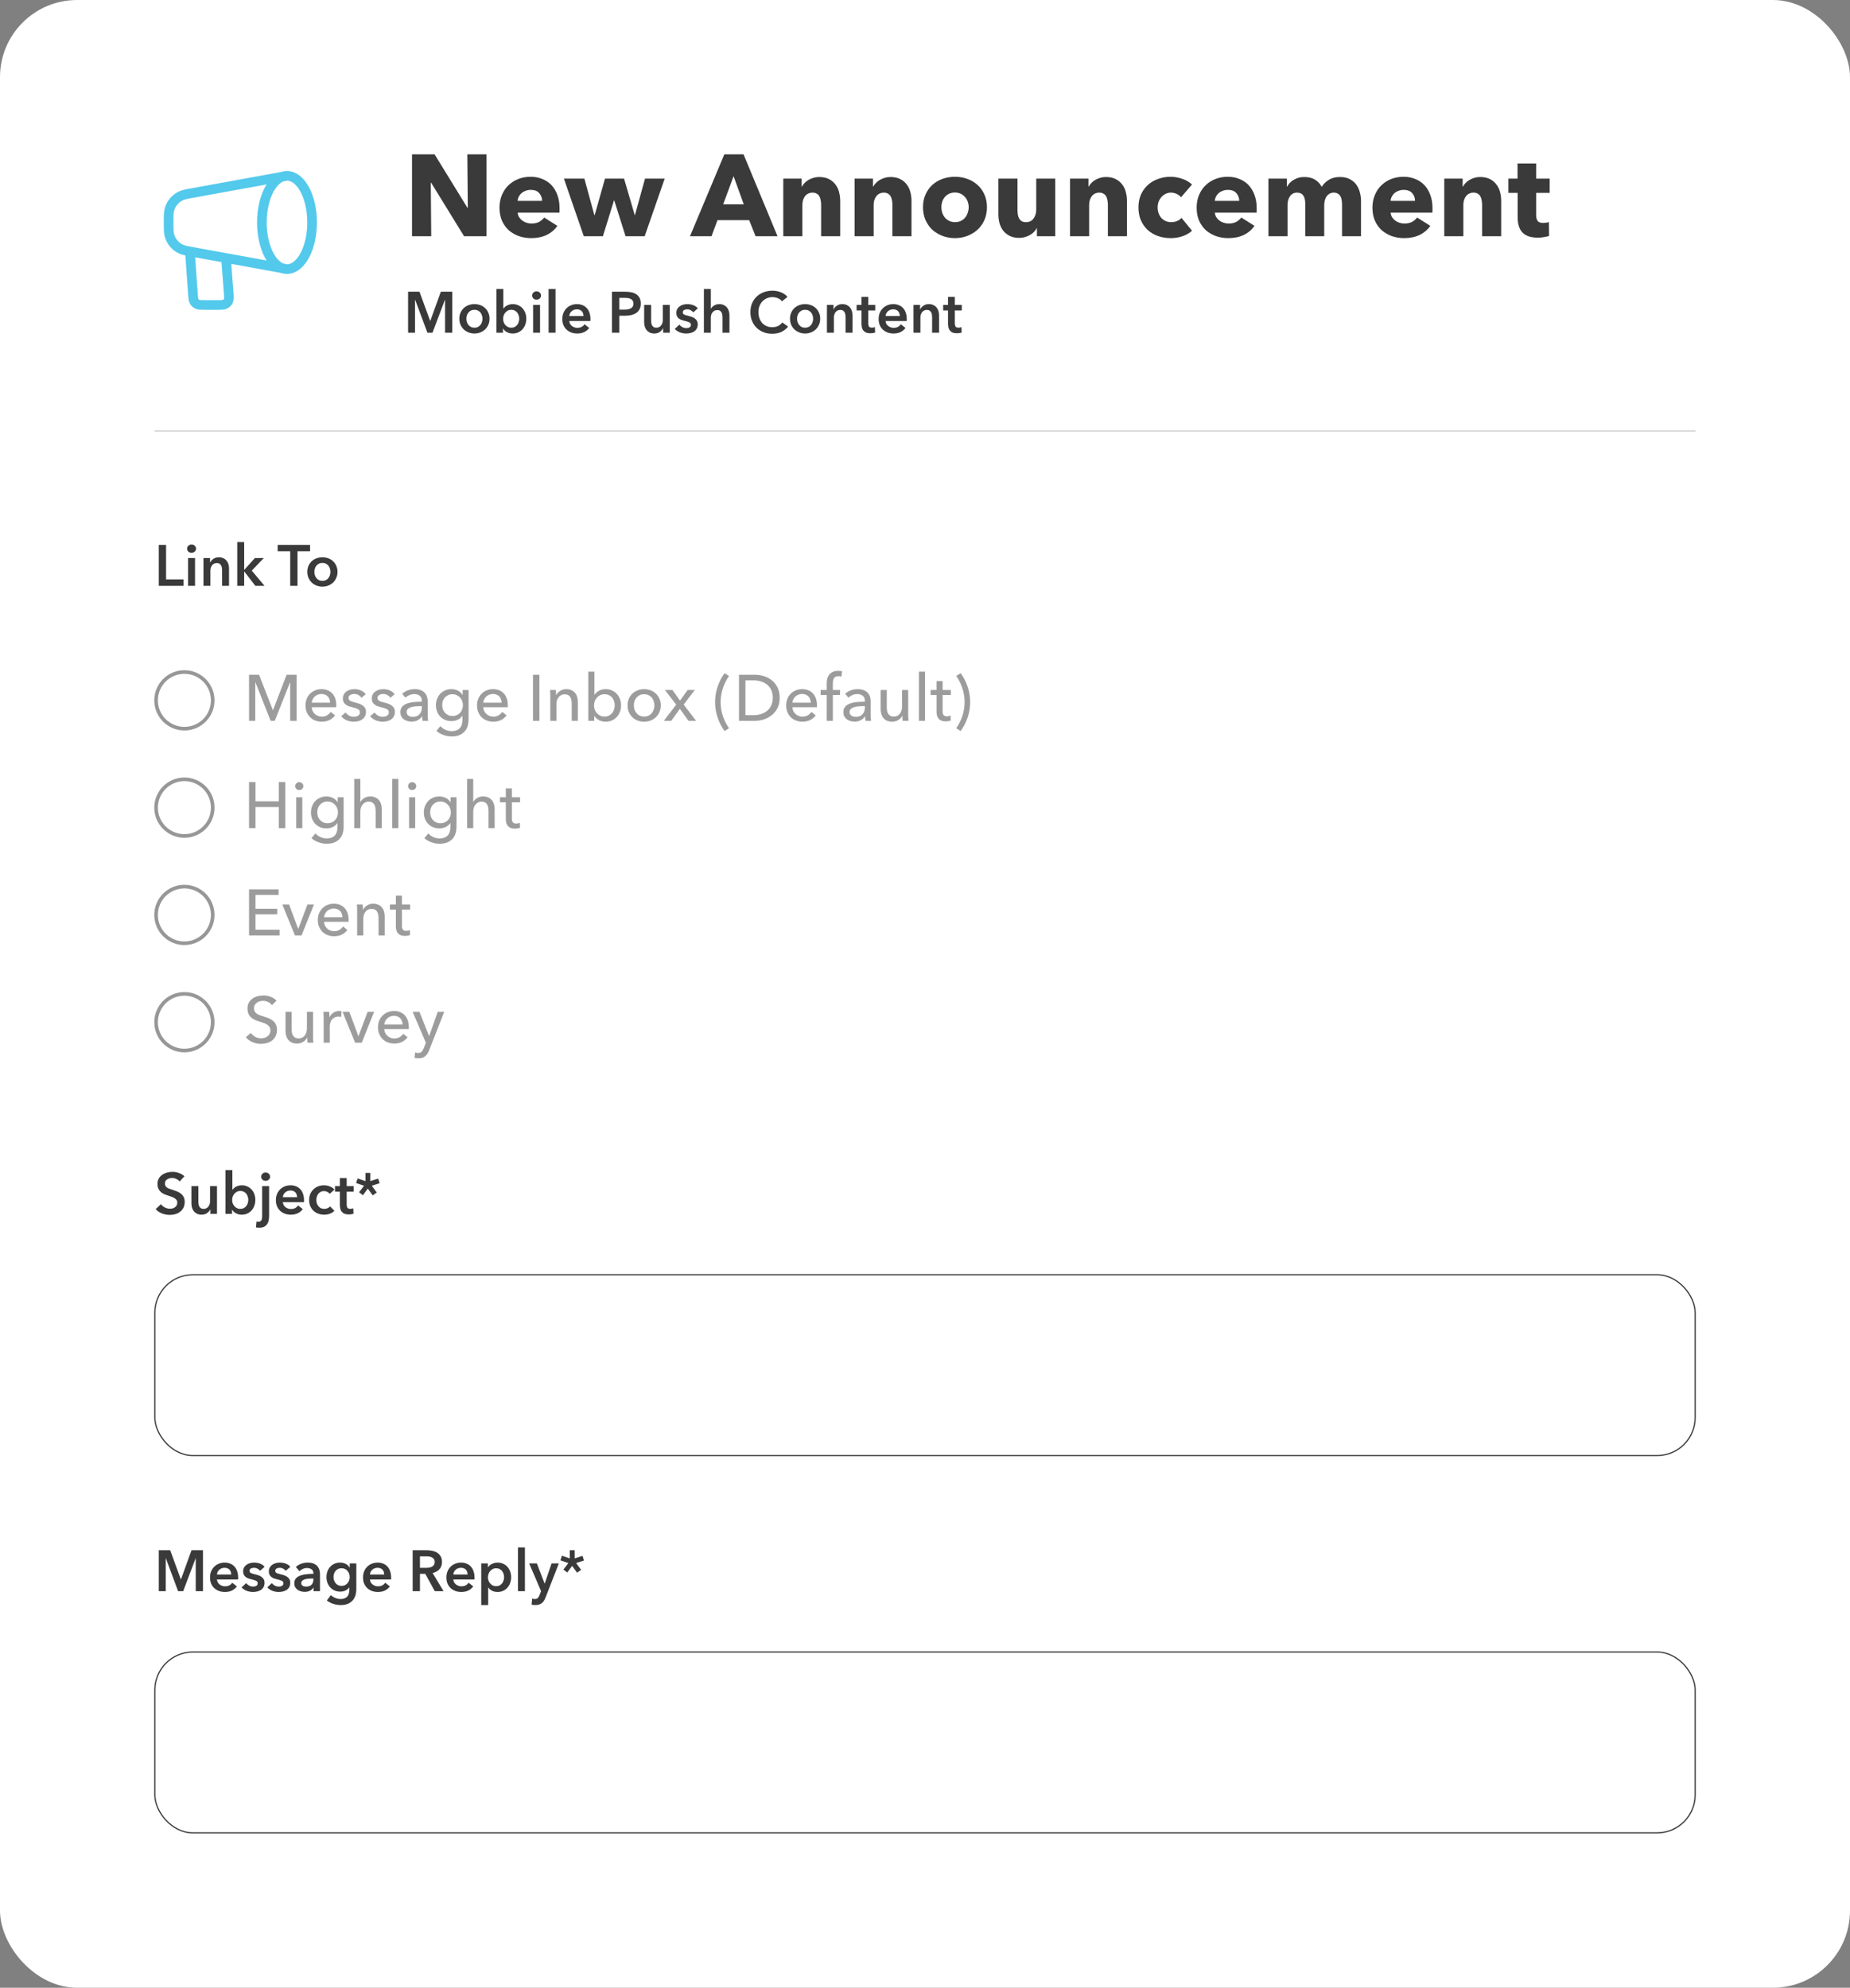 <svg width="1535" height="1649" viewBox="0 0 1535 1649" fill="none" xmlns="http://www.w3.org/2000/svg">
<rect x="0" y="0" width="1535" height="1649" fill="#808080" stroke="none"/>
<rect width="1535" height="1649" rx="64" fill="white"/>
<mask id="path-2-inside-1_59_1550" fill="white">
<path d="M128 128H1407V358H128V128Z"/>
</mask>
<path d="M1407 357H128V359H1407V357Z" fill="#CCCCCC" mask="url(#path-2-inside-1_59_1550)"/>
<path d="M238.121 223.242C249.627 223.242 258.955 205.919 258.955 184.551C258.955 163.182 249.627 145.859 238.121 145.859M238.121 223.242C226.615 223.242 217.287 205.919 217.287 184.551C217.287 163.182 226.615 145.859 238.121 145.859M238.121 223.242L160.402 209.111C154.882 208.107 152.121 207.606 149.889 206.509C145.348 204.279 141.966 200.227 140.584 195.36C139.905 192.968 139.905 190.162 139.905 184.551C139.905 178.939 139.905 176.134 140.584 173.741C141.966 168.875 145.348 164.823 149.889 162.592C152.121 161.496 154.882 160.994 160.402 159.99L238.121 145.859M157.762 211.337L160.107 244.159C160.329 247.276 160.441 248.834 161.119 250.016C161.716 251.055 162.613 251.891 163.693 252.412C164.919 253.004 166.482 253.004 169.607 253.004H180.216C183.789 253.004 185.575 253.004 186.897 252.292C188.059 251.666 188.979 250.672 189.514 249.465C190.123 248.093 189.986 246.312 189.712 242.75L187.525 214.313" stroke="#53C9EC" stroke-width="8" stroke-linecap="round" stroke-linejoin="round"/>
<path d="M385.068 196L357.708 151.552H357.42L357.804 196H341.868V128.032H360.588L387.852 172.384H388.14L387.756 128.032H403.692V196H385.068ZM449.776 166.624C449.776 164.128 448.976 161.984 447.376 160.192C445.84 158.4 443.504 157.504 440.368 157.504C438.832 157.504 437.424 157.76 436.144 158.272C434.864 158.72 433.744 159.36 432.784 160.192C431.824 161.024 431.056 162.016 430.48 163.168C429.904 164.256 429.584 165.408 429.52 166.624H449.776ZM464.272 172.672C464.272 173.312 464.272 173.952 464.272 174.592C464.272 175.232 464.24 175.84 464.176 176.416H429.52C429.648 177.76 430.032 178.976 430.672 180.064C431.376 181.152 432.24 182.112 433.264 182.944C434.352 183.712 435.536 184.32 436.816 184.768C438.16 185.216 439.536 185.44 440.944 185.44C443.44 185.44 445.552 184.992 447.28 184.096C449.008 183.136 450.416 181.92 451.504 180.448L462.448 187.36C460.208 190.624 457.232 193.152 453.52 194.944C449.872 196.672 445.616 197.536 440.752 197.536C437.168 197.536 433.776 196.992 430.576 195.904C427.376 194.752 424.56 193.12 422.128 191.008C419.76 188.832 417.872 186.176 416.464 183.04C415.12 179.904 414.448 176.32 414.448 172.288C414.448 168.384 415.12 164.864 416.464 161.728C417.808 158.528 419.632 155.84 421.936 153.664C424.24 151.424 426.96 149.696 430.096 148.48C433.232 147.264 436.624 146.656 440.272 146.656C443.792 146.656 447.024 147.264 449.968 148.48C452.912 149.632 455.44 151.328 457.552 153.568C459.664 155.808 461.296 158.528 462.448 161.728C463.664 164.928 464.272 168.576 464.272 172.672ZM534.899 196H519.059L509.651 166.24H509.459L500.243 196H484.403L467.891 148.192H484.883L493.139 178.432H493.427L501.971 148.192H517.811L526.643 178.432H526.835L535.187 148.192H551.507L534.899 196ZM626.917 196L621.637 182.656H595.333L590.341 196H572.485L600.997 128.032H616.933L645.157 196H626.917ZM608.677 146.176L600.037 169.504H617.125L608.677 146.176ZM681.302 196V169.888C681.302 168.544 681.174 167.264 680.918 166.048C680.726 164.832 680.374 163.776 679.862 162.88C679.35 161.92 678.614 161.184 677.654 160.672C676.758 160.096 675.606 159.808 674.198 159.808C672.79 159.808 671.542 160.096 670.454 160.672C669.43 161.184 668.566 161.92 667.862 162.88C667.158 163.84 666.614 164.96 666.23 166.24C665.91 167.456 665.75 168.736 665.75 170.08V196H649.91V148.192H665.174V154.816H665.366C665.942 153.792 666.678 152.8 667.574 151.84C668.534 150.816 669.622 149.952 670.838 149.248C672.118 148.544 673.494 147.968 674.966 147.52C676.438 147.072 678.006 146.848 679.67 146.848C682.87 146.848 685.59 147.424 687.83 148.576C690.07 149.728 691.862 151.232 693.206 153.088C694.614 154.88 695.606 156.96 696.182 159.328C696.822 161.696 697.142 164.064 697.142 166.432V196H681.302ZM740.458 196V169.888C740.458 168.544 740.33 167.264 740.074 166.048C739.882 164.832 739.53 163.776 739.018 162.88C738.506 161.92 737.77 161.184 736.81 160.672C735.914 160.096 734.762 159.808 733.354 159.808C731.946 159.808 730.698 160.096 729.61 160.672C728.586 161.184 727.722 161.92 727.018 162.88C726.314 163.84 725.77 164.96 725.386 166.24C725.066 167.456 724.906 168.736 724.906 170.08V196H709.066V148.192H724.33V154.816H724.522C725.098 153.792 725.834 152.8 726.73 151.84C727.69 150.816 728.778 149.952 729.994 149.248C731.274 148.544 732.65 147.968 734.122 147.52C735.594 147.072 737.162 146.848 738.826 146.848C742.026 146.848 744.746 147.424 746.986 148.576C749.226 149.728 751.018 151.232 752.362 153.088C753.77 154.88 754.762 156.96 755.338 159.328C755.978 161.696 756.298 164.064 756.298 166.432V196H740.458ZM818.911 171.904C818.911 175.808 818.207 179.36 816.799 182.56C815.391 185.696 813.471 188.384 811.039 190.624C808.607 192.8 805.791 194.496 802.591 195.712C799.391 196.928 795.967 197.536 792.319 197.536C788.735 197.536 785.311 196.928 782.047 195.712C778.847 194.496 776.031 192.8 773.599 190.624C771.231 188.384 769.343 185.696 767.935 182.56C766.527 179.36 765.823 175.808 765.823 171.904C765.823 168 766.527 164.48 767.935 161.344C769.343 158.208 771.231 155.552 773.599 153.376C776.031 151.2 778.847 149.536 782.047 148.384C785.311 147.232 788.735 146.656 792.319 146.656C795.967 146.656 799.391 147.232 802.591 148.384C805.791 149.536 808.607 151.2 811.039 153.376C813.471 155.552 815.391 158.208 816.799 161.344C818.207 164.48 818.911 168 818.911 171.904ZM803.743 171.904C803.743 170.368 803.487 168.864 802.975 167.392C802.463 165.92 801.727 164.64 800.767 163.552C799.807 162.4 798.623 161.472 797.215 160.768C795.807 160.064 794.175 159.712 792.319 159.712C790.463 159.712 788.831 160.064 787.423 160.768C786.015 161.472 784.831 162.4 783.871 163.552C782.975 164.64 782.271 165.92 781.759 167.392C781.311 168.864 781.087 170.368 781.087 171.904C781.087 173.44 781.311 174.944 781.759 176.416C782.271 177.888 783.007 179.232 783.967 180.448C784.927 181.6 786.111 182.528 787.519 183.232C788.927 183.936 790.559 184.288 792.415 184.288C794.271 184.288 795.903 183.936 797.311 183.232C798.719 182.528 799.903 181.6 800.863 180.448C801.823 179.232 802.527 177.888 802.975 176.416C803.487 174.944 803.743 173.44 803.743 171.904ZM860.367 196V189.376H860.175C859.599 190.464 858.831 191.488 857.871 192.448C856.975 193.408 855.887 194.24 854.607 194.944C853.391 195.648 852.015 196.224 850.479 196.672C849.007 197.12 847.439 197.344 845.775 197.344C842.575 197.344 839.855 196.768 837.615 195.616C835.439 194.464 833.647 192.992 832.239 191.2C830.895 189.344 829.903 187.264 829.263 184.96C828.687 182.592 828.399 180.192 828.399 177.76V148.192H844.239V174.112C844.239 175.456 844.335 176.736 844.527 177.952C844.719 179.168 845.071 180.256 845.583 181.216C846.159 182.176 846.895 182.944 847.791 183.52C848.687 184.032 849.871 184.288 851.343 184.288C854.095 184.288 856.175 183.264 857.583 181.216C859.055 179.168 859.791 176.768 859.791 174.016V148.192H875.535V196H860.367ZM919.24 196V169.888C919.24 168.544 919.112 167.264 918.856 166.048C918.664 164.832 918.312 163.776 917.8 162.88C917.288 161.92 916.552 161.184 915.592 160.672C914.696 160.096 913.544 159.808 912.136 159.808C910.728 159.808 909.48 160.096 908.392 160.672C907.368 161.184 906.504 161.92 905.8 162.88C905.096 163.84 904.552 164.96 904.168 166.24C903.848 167.456 903.688 168.736 903.688 170.08V196H887.848V148.192H903.112V154.816H903.304C903.88 153.792 904.616 152.8 905.512 151.84C906.472 150.816 907.56 149.952 908.776 149.248C910.056 148.544 911.432 147.968 912.904 147.52C914.376 147.072 915.944 146.848 917.608 146.848C920.808 146.848 923.528 147.424 925.768 148.576C928.008 149.728 929.8 151.232 931.144 153.088C932.552 154.88 933.544 156.96 934.12 159.328C934.76 161.696 935.08 164.064 935.08 166.432V196H919.24ZM979.932 163.648C979.036 162.496 977.82 161.568 976.284 160.864C974.748 160.16 973.18 159.808 971.58 159.808C969.916 159.808 968.412 160.16 967.068 160.864C965.724 161.504 964.572 162.4 963.612 163.552C962.652 164.64 961.884 165.92 961.308 167.392C960.796 168.864 960.54 170.432 960.54 172.096C960.54 173.76 960.796 175.328 961.308 176.8C961.82 178.272 962.556 179.584 963.516 180.736C964.54 181.824 965.724 182.688 967.068 183.328C968.476 183.968 970.044 184.288 971.772 184.288C973.372 184.288 974.94 184 976.476 183.424C978.076 182.784 979.356 181.888 980.316 180.736L989.052 191.392C987.068 193.312 984.508 194.816 981.372 195.904C978.236 196.992 974.908 197.536 971.388 197.536C967.612 197.536 964.092 196.96 960.828 195.808C957.564 194.656 954.716 192.992 952.284 190.816C949.916 188.576 948.028 185.888 946.62 182.752C945.276 179.616 944.604 176.064 944.604 172.096C944.604 168.192 945.276 164.672 946.62 161.536C948.028 158.4 949.916 155.744 952.284 153.568C954.716 151.328 957.564 149.632 960.828 148.48C964.092 147.264 967.58 146.656 971.292 146.656C973.02 146.656 974.716 146.816 976.38 147.136C978.108 147.456 979.74 147.904 981.276 148.48C982.876 148.992 984.316 149.664 985.596 150.496C986.94 151.264 988.092 152.128 989.052 153.088L979.932 163.648ZM1028.21 166.624C1028.21 164.128 1027.41 161.984 1025.81 160.192C1024.28 158.4 1021.94 157.504 1018.81 157.504C1017.27 157.504 1015.86 157.76 1014.58 158.272C1013.3 158.72 1012.18 159.36 1011.22 160.192C1010.26 161.024 1009.49 162.016 1008.92 163.168C1008.34 164.256 1008.02 165.408 1007.96 166.624H1028.21ZM1042.71 172.672C1042.71 173.312 1042.71 173.952 1042.71 174.592C1042.71 175.232 1042.68 175.84 1042.61 176.416H1007.96C1008.09 177.76 1008.47 178.976 1009.11 180.064C1009.81 181.152 1010.68 182.112 1011.7 182.944C1012.79 183.712 1013.97 184.32 1015.25 184.768C1016.6 185.216 1017.97 185.44 1019.38 185.44C1021.88 185.44 1023.99 184.992 1025.72 184.096C1027.45 183.136 1028.85 181.92 1029.94 180.448L1040.89 187.36C1038.65 190.624 1035.67 193.152 1031.96 194.944C1028.31 196.672 1024.05 197.536 1019.19 197.536C1015.61 197.536 1012.21 196.992 1009.01 195.904C1005.81 194.752 1003 193.12 1000.57 191.008C998.197 188.832 996.309 186.176 994.901 183.04C993.557 179.904 992.885 176.32 992.885 172.288C992.885 168.384 993.557 164.864 994.901 161.728C996.245 158.528 998.069 155.84 1000.37 153.664C1002.68 151.424 1005.4 149.696 1008.53 148.48C1011.67 147.264 1015.06 146.656 1018.71 146.656C1022.23 146.656 1025.46 147.264 1028.41 148.48C1031.35 149.632 1033.88 151.328 1035.99 153.568C1038.1 155.808 1039.73 158.528 1040.89 161.728C1042.1 164.928 1042.71 168.576 1042.71 172.672ZM1113.53 196V169.888C1113.53 168.544 1113.43 167.264 1113.24 166.048C1113.05 164.768 1112.7 163.68 1112.18 162.784C1111.67 161.888 1110.97 161.184 1110.07 160.672C1109.24 160.096 1108.12 159.808 1106.71 159.808C1105.37 159.808 1104.18 160.096 1103.16 160.672C1102.2 161.248 1101.37 162.016 1100.66 162.976C1100.02 163.936 1099.54 165.056 1099.22 166.336C1098.9 167.552 1098.74 168.832 1098.74 170.176V196H1083V168.736C1083 165.984 1082.46 163.808 1081.37 162.208C1080.28 160.608 1078.55 159.808 1076.18 159.808C1073.69 159.808 1071.74 160.8 1070.33 162.784C1068.98 164.768 1068.31 167.2 1068.31 170.08V196H1052.47V148.192H1067.74V154.816H1067.93C1068.5 153.792 1069.21 152.8 1070.04 151.84C1070.94 150.88 1071.99 150.048 1073.21 149.344C1074.42 148.576 1075.77 147.968 1077.24 147.52C1078.78 147.072 1080.44 146.848 1082.23 146.848C1085.69 146.848 1088.6 147.552 1090.97 148.96C1093.4 150.368 1095.29 152.384 1096.63 155.008C1098.23 152.512 1100.28 150.528 1102.78 149.056C1105.27 147.584 1108.31 146.848 1111.9 146.848C1115.16 146.848 1117.88 147.456 1120.06 148.672C1122.3 149.824 1124.09 151.36 1125.43 153.28C1126.78 155.136 1127.74 157.248 1128.31 159.616C1128.95 161.92 1129.27 164.192 1129.27 166.432V196H1113.53ZM1174.09 166.624C1174.09 164.128 1173.29 161.984 1171.69 160.192C1170.15 158.4 1167.82 157.504 1164.68 157.504C1163.14 157.504 1161.74 157.76 1160.46 158.272C1159.18 158.72 1158.06 159.36 1157.1 160.192C1156.14 161.024 1155.37 162.016 1154.79 163.168C1154.22 164.256 1153.9 165.408 1153.83 166.624H1174.09ZM1188.58 172.672C1188.58 173.312 1188.58 173.952 1188.58 174.592C1188.58 175.232 1188.55 175.84 1188.49 176.416H1153.83C1153.96 177.76 1154.34 178.976 1154.98 180.064C1155.69 181.152 1156.55 182.112 1157.58 182.944C1158.66 183.712 1159.85 184.32 1161.13 184.768C1162.47 185.216 1163.85 185.44 1165.26 185.44C1167.75 185.44 1169.86 184.992 1171.59 184.096C1173.32 183.136 1174.73 181.92 1175.82 180.448L1186.76 187.36C1184.52 190.624 1181.54 193.152 1177.83 194.944C1174.18 196.672 1169.93 197.536 1165.06 197.536C1161.48 197.536 1158.09 196.992 1154.89 195.904C1151.69 194.752 1148.87 193.12 1146.44 191.008C1144.07 188.832 1142.18 186.176 1140.78 183.04C1139.43 179.904 1138.76 176.32 1138.76 172.288C1138.76 168.384 1139.43 164.864 1140.78 161.728C1142.12 158.528 1143.94 155.84 1146.25 153.664C1148.55 151.424 1151.27 149.696 1154.41 148.48C1157.54 147.264 1160.94 146.656 1164.58 146.656C1168.1 146.656 1171.34 147.264 1174.28 148.48C1177.22 149.632 1179.75 151.328 1181.86 153.568C1183.98 155.808 1185.61 158.528 1186.76 161.728C1187.98 164.928 1188.58 168.576 1188.58 172.672ZM1229.74 196V169.888C1229.74 168.544 1229.61 167.264 1229.36 166.048C1229.16 164.832 1228.81 163.776 1228.3 162.88C1227.79 161.92 1227.05 161.184 1226.09 160.672C1225.2 160.096 1224.04 159.808 1222.64 159.808C1221.23 159.808 1219.98 160.096 1218.89 160.672C1217.87 161.184 1217 161.92 1216.3 162.88C1215.6 163.84 1215.05 164.96 1214.67 166.24C1214.35 167.456 1214.19 168.736 1214.19 170.08V196H1198.35V148.192H1213.61V154.816H1213.8C1214.38 153.792 1215.12 152.8 1216.01 151.84C1216.97 150.816 1218.06 149.952 1219.28 149.248C1220.56 148.544 1221.93 147.968 1223.4 147.52C1224.88 147.072 1226.44 146.848 1228.11 146.848C1231.31 146.848 1234.03 147.424 1236.27 148.576C1238.51 149.728 1240.3 151.232 1241.64 153.088C1243.05 154.88 1244.04 156.96 1244.62 159.328C1245.26 161.696 1245.58 164.064 1245.58 166.432V196H1229.74ZM1274.59 160V178.24C1274.59 180.48 1275.01 182.176 1275.84 183.328C1276.74 184.416 1278.3 184.96 1280.54 184.96C1281.31 184.96 1282.11 184.896 1282.94 184.768C1283.84 184.64 1284.58 184.448 1285.15 184.192L1285.34 195.712C1284.26 196.096 1282.88 196.416 1281.22 196.672C1279.55 196.992 1277.89 197.152 1276.22 197.152C1273.02 197.152 1270.34 196.768 1268.16 196C1265.98 195.168 1264.22 194.016 1262.88 192.544C1261.6 191.008 1260.67 189.216 1260.1 187.168C1259.52 185.056 1259.23 182.72 1259.23 180.16V160H1251.55V148.192H1259.14V135.616H1274.59V148.192H1285.82V160H1274.59Z" fill="#3A3A3A"/>
<path d="M338.604 242.016H348.06L356.892 266.16H357.036L365.772 242.016H375.276V276H369.276V248.688H369.18L358.86 276H354.636L344.46 248.688H344.364V276H338.604V242.016ZM381.128 264.384C381.128 262.56 381.448 260.912 382.088 259.44C382.76 257.936 383.656 256.656 384.776 255.6C385.896 254.544 387.224 253.728 388.76 253.152C390.296 252.576 391.928 252.288 393.656 252.288C395.384 252.288 397.016 252.576 398.552 253.152C400.088 253.728 401.416 254.544 402.536 255.6C403.656 256.656 404.536 257.936 405.176 259.44C405.848 260.912 406.184 262.56 406.184 264.384C406.184 266.208 405.848 267.872 405.176 269.376C404.536 270.88 403.656 272.176 402.536 273.264C401.416 274.32 400.088 275.152 398.552 275.76C397.016 276.368 395.384 276.672 393.656 276.672C391.928 276.672 390.296 276.368 388.76 275.76C387.224 275.152 385.896 274.32 384.776 273.264C383.656 272.176 382.76 270.88 382.088 269.376C381.448 267.872 381.128 266.208 381.128 264.384ZM386.984 264.384C386.984 265.28 387.112 266.176 387.368 267.072C387.656 267.968 388.072 268.768 388.616 269.472C389.16 270.176 389.848 270.752 390.68 271.2C391.512 271.648 392.504 271.872 393.656 271.872C394.808 271.872 395.8 271.648 396.632 271.2C397.464 270.752 398.152 270.176 398.696 269.472C399.24 268.768 399.64 267.968 399.896 267.072C400.184 266.176 400.328 265.28 400.328 264.384C400.328 263.488 400.184 262.608 399.896 261.744C399.64 260.848 399.24 260.048 398.696 259.344C398.152 258.64 397.464 258.08 396.632 257.664C395.8 257.216 394.808 256.992 393.656 256.992C392.504 256.992 391.512 257.216 390.68 257.664C389.848 258.08 389.16 258.64 388.616 259.344C388.072 260.048 387.656 260.848 387.368 261.744C387.112 262.608 386.984 263.488 386.984 264.384ZM417.625 239.712V255.888H417.769C418.057 255.504 418.425 255.104 418.873 254.688C419.321 254.272 419.849 253.888 420.457 253.536C421.097 253.184 421.833 252.896 422.665 252.672C423.497 252.416 424.441 252.288 425.497 252.288C427.129 252.288 428.633 252.608 430.009 253.248C431.385 253.856 432.569 254.704 433.561 255.792C434.553 256.88 435.321 258.16 435.865 259.632C436.409 261.104 436.681 262.688 436.681 264.384C436.681 266.08 436.409 267.68 435.865 269.184C435.353 270.656 434.601 271.952 433.609 273.072C432.649 274.16 431.465 275.04 430.057 275.712C428.681 276.352 427.113 276.672 425.353 276.672C423.721 276.672 422.185 276.32 420.745 275.616C419.337 274.912 418.233 273.888 417.433 272.544H417.337V276H411.865V239.712H417.625ZM430.825 264.384C430.825 263.488 430.681 262.608 430.393 261.744C430.137 260.848 429.737 260.048 429.193 259.344C428.649 258.64 427.961 258.08 427.129 257.664C426.297 257.216 425.321 256.992 424.201 256.992C423.145 256.992 422.201 257.216 421.369 257.664C420.537 258.112 419.817 258.688 419.209 259.392C418.633 260.096 418.185 260.896 417.865 261.792C417.577 262.688 417.433 263.584 417.433 264.48C417.433 265.376 417.577 266.272 417.865 267.168C418.185 268.032 418.633 268.816 419.209 269.52C419.817 270.224 420.537 270.8 421.369 271.248C422.201 271.664 423.145 271.872 424.201 271.872C425.321 271.872 426.297 271.648 427.129 271.2C427.961 270.752 428.649 270.176 429.193 269.472C429.737 268.768 430.137 267.968 430.393 267.072C430.681 266.176 430.825 265.28 430.825 264.384ZM442.334 252.96H448.094V276H442.334V252.96ZM441.518 245.136C441.518 244.208 441.854 243.408 442.526 242.736C443.23 242.032 444.11 241.68 445.166 241.68C446.222 241.68 447.102 242.016 447.806 242.688C448.542 243.328 448.91 244.144 448.91 245.136C448.91 246.128 448.542 246.96 447.806 247.632C447.102 248.272 446.222 248.592 445.166 248.592C444.11 248.592 443.23 248.256 442.526 247.584C441.854 246.88 441.518 246.064 441.518 245.136ZM455.177 239.712H460.937V276H455.177V239.712ZM484.149 262.176C484.149 261.44 484.037 260.736 483.813 260.064C483.621 259.392 483.301 258.8 482.853 258.288C482.405 257.776 481.829 257.376 481.125 257.088C480.453 256.768 479.653 256.608 478.725 256.608C476.997 256.608 475.525 257.136 474.309 258.192C473.125 259.216 472.469 260.544 472.341 262.176H484.149ZM489.909 264.768C489.909 265.024 489.909 265.28 489.909 265.536C489.909 265.792 489.893 266.048 489.861 266.304H472.341C472.405 267.136 472.613 267.904 472.965 268.608C473.349 269.28 473.845 269.872 474.453 270.384C475.061 270.864 475.749 271.248 476.517 271.536C477.285 271.824 478.085 271.968 478.917 271.968C480.357 271.968 481.573 271.712 482.565 271.2C483.557 270.656 484.373 269.92 485.013 268.992L488.853 272.064C486.581 275.136 483.285 276.672 478.965 276.672C477.173 276.672 475.525 276.4 474.021 275.856C472.517 275.28 471.205 274.48 470.085 273.456C468.997 272.432 468.133 271.184 467.493 269.712C466.885 268.208 466.581 266.512 466.581 264.624C466.581 262.768 466.885 261.088 467.493 259.584C468.133 258.048 468.997 256.752 470.085 255.696C471.173 254.608 472.453 253.776 473.925 253.2C475.429 252.592 477.045 252.288 478.773 252.288C480.373 252.288 481.845 252.56 483.189 253.104C484.565 253.616 485.749 254.4 486.741 255.456C487.733 256.48 488.501 257.776 489.045 259.344C489.621 260.88 489.909 262.688 489.909 264.768ZM507.776 242.016H518.864C520.816 242.016 522.576 242.192 524.144 242.544C525.712 242.896 527.056 243.472 528.176 244.272C529.296 245.072 530.16 246.096 530.768 247.344C531.376 248.592 531.68 250.096 531.68 251.856C531.68 253.744 531.328 255.328 530.624 256.608C529.92 257.888 528.96 258.928 527.744 259.728C526.56 260.496 525.168 261.056 523.568 261.408C521.968 261.76 520.272 261.936 518.48 261.936H513.824V276H507.776V242.016ZM518.048 256.848C519.04 256.848 519.984 256.784 520.88 256.656C521.776 256.496 522.576 256.24 523.28 255.888C523.984 255.504 524.544 254.992 524.96 254.352C525.376 253.712 525.584 252.88 525.584 251.856C525.584 250.864 525.376 250.064 524.96 249.456C524.544 248.816 523.984 248.32 523.28 247.968C522.608 247.616 521.824 247.392 520.928 247.296C520.064 247.168 519.168 247.104 518.24 247.104H513.824V256.848H518.048ZM555.699 276H550.227V272.304H550.131C549.619 273.456 548.723 274.48 547.443 275.376C546.195 276.24 544.707 276.672 542.979 276.672C541.475 276.672 540.179 276.416 539.091 275.904C538.035 275.36 537.155 274.656 536.451 273.792C535.779 272.928 535.283 271.936 534.963 270.816C534.643 269.696 534.483 268.544 534.483 267.36V252.96H540.243V265.728C540.243 266.4 540.291 267.104 540.387 267.84C540.483 268.576 540.691 269.248 541.011 269.856C541.331 270.432 541.763 270.912 542.307 271.296C542.883 271.68 543.635 271.872 544.563 271.872C545.459 271.872 546.243 271.696 546.915 271.344C547.619 270.96 548.179 270.48 548.595 269.904C549.043 269.328 549.379 268.672 549.603 267.936C549.827 267.168 549.939 266.4 549.939 265.632V252.96H555.699V276ZM575.237 259.104C574.725 258.432 574.021 257.856 573.125 257.376C572.229 256.864 571.253 256.608 570.197 256.608C569.269 256.608 568.421 256.8 567.653 257.184C566.885 257.568 566.501 258.208 566.501 259.104C566.501 260 566.917 260.64 567.749 261.024C568.613 261.376 569.861 261.744 571.493 262.128C572.357 262.32 573.221 262.576 574.085 262.896C574.981 263.216 575.781 263.648 576.485 264.192C577.221 264.704 577.813 265.36 578.261 266.16C578.709 266.928 578.933 267.872 578.933 268.992C578.933 270.4 578.661 271.6 578.117 272.592C577.605 273.552 576.901 274.336 576.005 274.944C575.141 275.552 574.117 275.984 572.933 276.24C571.781 276.528 570.581 276.672 569.333 276.672C567.541 276.672 565.797 276.352 564.101 275.712C562.405 275.04 560.997 274.096 559.877 272.88L563.669 269.328C564.309 270.16 565.141 270.848 566.165 271.392C567.189 271.936 568.325 272.208 569.573 272.208C569.989 272.208 570.405 272.16 570.821 272.064C571.269 271.968 571.669 271.824 572.021 271.632C572.405 271.408 572.709 271.12 572.933 270.768C573.157 270.416 573.269 269.984 573.269 269.472C573.269 268.512 572.821 267.824 571.925 267.408C571.061 266.992 569.749 266.576 567.989 266.16C567.125 265.968 566.277 265.728 565.445 265.44C564.645 265.12 563.925 264.72 563.285 264.24C562.645 263.728 562.133 263.104 561.749 262.368C561.365 261.632 561.173 260.72 561.173 259.632C561.173 258.352 561.429 257.248 561.941 256.32C562.485 255.392 563.189 254.64 564.053 254.064C564.917 253.456 565.893 253.008 566.981 252.72C568.069 252.432 569.189 252.288 570.341 252.288C572.005 252.288 573.621 252.576 575.189 253.152C576.789 253.728 578.053 254.608 578.981 255.792L575.237 259.104ZM596.757 252.288C598.261 252.288 599.541 252.56 600.597 253.104C601.685 253.616 602.565 254.304 603.237 255.168C603.941 256.032 604.453 257.024 604.773 258.144C605.093 259.264 605.253 260.416 605.253 261.6V276H599.493V263.328C599.493 262.656 599.445 261.968 599.349 261.264C599.253 260.528 599.045 259.872 598.725 259.296C598.437 258.688 598.005 258.192 597.429 257.808C596.885 257.424 596.149 257.232 595.221 257.232C594.293 257.232 593.493 257.408 592.821 257.76C592.149 258.112 591.589 258.592 591.141 259.2C590.693 259.776 590.357 260.432 590.133 261.168C589.909 261.904 589.797 262.656 589.797 263.424V276H584.037V239.712H589.797V256.176H589.893C590.117 255.696 590.437 255.232 590.853 254.784C591.301 254.304 591.813 253.888 592.389 253.536C592.965 253.152 593.621 252.848 594.357 252.624C595.093 252.4 595.893 252.288 596.757 252.288ZM648.788 249.984C647.892 248.768 646.724 247.888 645.284 247.344C643.844 246.768 642.436 246.48 641.06 246.48C639.3 246.48 637.7 246.8 636.26 247.44C634.82 248.08 633.572 248.96 632.516 250.08C631.492 251.2 630.692 252.512 630.116 254.016C629.572 255.52 629.3 257.152 629.3 258.912C629.3 260.768 629.572 262.464 630.116 264C630.66 265.536 631.428 266.864 632.42 267.984C633.444 269.072 634.66 269.92 636.068 270.528C637.476 271.136 639.06 271.44 640.82 271.44C642.644 271.44 644.26 271.088 645.668 270.384C647.076 269.648 648.212 268.688 649.076 267.504L653.924 270.912C652.42 272.8 650.58 274.272 648.404 275.328C646.228 276.352 643.684 276.864 640.772 276.864C638.116 276.864 635.668 276.432 633.428 275.568C631.22 274.672 629.316 273.44 627.716 271.872C626.116 270.272 624.868 268.384 623.972 266.208C623.076 264 622.628 261.568 622.628 258.912C622.628 256.192 623.092 253.744 624.02 251.568C624.98 249.36 626.276 247.488 627.908 245.952C629.572 244.416 631.524 243.232 633.764 242.4C636.004 241.568 638.436 241.152 641.06 241.152C642.148 241.152 643.284 241.264 644.468 241.488C645.652 241.68 646.788 242 647.876 242.448C648.964 242.864 649.988 243.392 650.948 244.032C651.908 244.672 652.724 245.44 653.396 246.336L648.788 249.984ZM655.487 264.384C655.487 262.56 655.807 260.912 656.447 259.44C657.119 257.936 658.015 256.656 659.135 255.6C660.255 254.544 661.583 253.728 663.119 253.152C664.655 252.576 666.287 252.288 668.015 252.288C669.743 252.288 671.375 252.576 672.911 253.152C674.447 253.728 675.775 254.544 676.895 255.6C678.015 256.656 678.895 257.936 679.535 259.44C680.207 260.912 680.543 262.56 680.543 264.384C680.543 266.208 680.207 267.872 679.535 269.376C678.895 270.88 678.015 272.176 676.895 273.264C675.775 274.32 674.447 275.152 672.911 275.76C671.375 276.368 669.743 276.672 668.015 276.672C666.287 276.672 664.655 276.368 663.119 275.76C661.583 275.152 660.255 274.32 659.135 273.264C658.015 272.176 657.119 270.88 656.447 269.376C655.807 267.872 655.487 266.208 655.487 264.384ZM661.343 264.384C661.343 265.28 661.471 266.176 661.727 267.072C662.015 267.968 662.431 268.768 662.975 269.472C663.519 270.176 664.207 270.752 665.039 271.2C665.871 271.648 666.863 271.872 668.015 271.872C669.167 271.872 670.159 271.648 670.991 271.2C671.823 270.752 672.511 270.176 673.055 269.472C673.599 268.768 673.999 267.968 674.255 267.072C674.543 266.176 674.687 265.28 674.687 264.384C674.687 263.488 674.543 262.608 674.255 261.744C673.999 260.848 673.599 260.048 673.055 259.344C672.511 258.64 671.823 258.08 670.991 257.664C670.159 257.216 669.167 256.992 668.015 256.992C666.863 256.992 665.871 257.216 665.039 257.664C664.207 258.08 663.519 258.64 662.975 259.344C662.431 260.048 662.015 260.848 661.727 261.744C661.471 262.608 661.343 263.488 661.343 264.384ZM686.128 252.96H691.6V256.656H691.696C692.208 255.504 693.088 254.496 694.336 253.632C695.616 252.736 697.12 252.288 698.848 252.288C700.352 252.288 701.632 252.56 702.688 253.104C703.776 253.616 704.656 254.304 705.328 255.168C706.032 256.032 706.544 257.024 706.864 258.144C707.184 259.264 707.344 260.416 707.344 261.6V276H701.584V263.232C701.584 262.56 701.536 261.856 701.44 261.12C701.344 260.384 701.136 259.728 700.816 259.152C700.496 258.544 700.048 258.048 699.472 257.664C698.928 257.28 698.192 257.088 697.264 257.088C696.336 257.088 695.536 257.28 694.864 257.664C694.192 258.016 693.632 258.48 693.184 259.056C692.768 259.632 692.448 260.304 692.224 261.072C692 261.808 691.888 262.56 691.888 263.328V276H686.128V252.96ZM710.754 257.568V252.96H714.786V246.288H720.45V252.96H726.21V257.568H720.45V268.272C720.45 269.296 720.626 270.144 720.978 270.816C721.362 271.488 722.194 271.824 723.474 271.824C723.858 271.824 724.274 271.792 724.722 271.728C725.17 271.632 725.57 271.504 725.922 271.344L726.114 275.856C725.602 276.048 724.994 276.192 724.29 276.288C723.586 276.416 722.914 276.48 722.274 276.48C720.738 276.48 719.49 276.272 718.53 275.856C717.57 275.408 716.802 274.816 716.226 274.08C715.682 273.312 715.298 272.448 715.074 271.488C714.882 270.496 714.786 269.44 714.786 268.32V257.568H710.754ZM746.602 262.176C746.602 261.44 746.49 260.736 746.266 260.064C746.074 259.392 745.754 258.8 745.306 258.288C744.858 257.776 744.282 257.376 743.578 257.088C742.906 256.768 742.106 256.608 741.178 256.608C739.45 256.608 737.978 257.136 736.762 258.192C735.578 259.216 734.922 260.544 734.794 262.176H746.602ZM752.362 264.768C752.362 265.024 752.362 265.28 752.362 265.536C752.362 265.792 752.346 266.048 752.314 266.304H734.794C734.858 267.136 735.066 267.904 735.418 268.608C735.802 269.28 736.298 269.872 736.906 270.384C737.514 270.864 738.202 271.248 738.97 271.536C739.738 271.824 740.538 271.968 741.37 271.968C742.81 271.968 744.026 271.712 745.018 271.2C746.01 270.656 746.826 269.92 747.466 268.992L751.306 272.064C749.034 275.136 745.738 276.672 741.418 276.672C739.626 276.672 737.978 276.4 736.474 275.856C734.97 275.28 733.658 274.48 732.538 273.456C731.45 272.432 730.586 271.184 729.946 269.712C729.338 268.208 729.034 266.512 729.034 264.624C729.034 262.768 729.338 261.088 729.946 259.584C730.586 258.048 731.45 256.752 732.538 255.696C733.626 254.608 734.906 253.776 736.378 253.2C737.882 252.592 739.498 252.288 741.226 252.288C742.826 252.288 744.298 252.56 745.642 253.104C747.018 253.616 748.202 254.4 749.194 255.456C750.186 256.48 750.954 257.776 751.498 259.344C752.074 260.88 752.362 262.688 752.362 264.768ZM757.941 252.96H763.413V256.656H763.509C764.021 255.504 764.901 254.496 766.149 253.632C767.429 252.736 768.933 252.288 770.661 252.288C772.165 252.288 773.445 252.56 774.501 253.104C775.589 253.616 776.469 254.304 777.141 255.168C777.845 256.032 778.357 257.024 778.677 258.144C778.997 259.264 779.157 260.416 779.157 261.6V276H773.397V263.232C773.397 262.56 773.349 261.856 773.253 261.12C773.157 260.384 772.949 259.728 772.629 259.152C772.309 258.544 771.861 258.048 771.285 257.664C770.741 257.28 770.005 257.088 769.077 257.088C768.149 257.088 767.349 257.28 766.677 257.664C766.005 258.016 765.445 258.48 764.997 259.056C764.581 259.632 764.261 260.304 764.037 261.072C763.813 261.808 763.701 262.56 763.701 263.328V276H757.941V252.96ZM782.566 257.568V252.96H786.598V246.288H792.262V252.96H798.022V257.568H792.262V268.272C792.262 269.296 792.438 270.144 792.79 270.816C793.174 271.488 794.006 271.824 795.286 271.824C795.67 271.824 796.086 271.792 796.534 271.728C796.982 271.632 797.382 271.504 797.734 271.344L797.926 275.856C797.414 276.048 796.806 276.192 796.102 276.288C795.398 276.416 794.726 276.48 794.086 276.48C792.55 276.48 791.302 276.272 790.342 275.856C789.382 275.408 788.614 274.816 788.038 274.08C787.494 273.312 787.11 272.448 786.886 271.488C786.694 270.496 786.598 269.44 786.598 268.32V257.568H782.566Z" fill="#3A3A3A"/>
<path d="M131.744 452.016H137.792V480.624H152.24V486H131.744V452.016ZM156.068 462.96H161.828V486H156.068V462.96ZM155.252 455.136C155.252 454.208 155.588 453.408 156.26 452.736C156.964 452.032 157.844 451.68 158.9 451.68C159.956 451.68 160.836 452.016 161.54 452.688C162.276 453.328 162.644 454.144 162.644 455.136C162.644 456.128 162.276 456.96 161.54 457.632C160.836 458.272 159.956 458.592 158.9 458.592C157.844 458.592 156.964 458.256 156.26 457.584C155.588 456.88 155.252 456.064 155.252 455.136ZM168.815 462.96H174.287V466.656H174.383C174.895 465.504 175.775 464.496 177.023 463.632C178.303 462.736 179.807 462.288 181.535 462.288C183.039 462.288 184.319 462.56 185.375 463.104C186.463 463.616 187.343 464.304 188.015 465.168C188.719 466.032 189.231 467.024 189.551 468.144C189.871 469.264 190.031 470.416 190.031 471.6V486H184.271V473.232C184.271 472.56 184.223 471.856 184.127 471.12C184.031 470.384 183.823 469.728 183.503 469.152C183.183 468.544 182.735 468.048 182.159 467.664C181.615 467.28 180.879 467.088 179.951 467.088C179.023 467.088 178.223 467.28 177.551 467.664C176.879 468.016 176.319 468.48 175.871 469.056C175.455 469.632 175.135 470.304 174.911 471.072C174.687 471.808 174.575 472.56 174.575 473.328V486H168.815V462.96ZM196.849 449.712H202.609V472.656H202.753L211.489 462.96H218.881L208.897 473.376L219.505 486H211.873L202.753 474.192H202.609V486H196.849V449.712ZM240.796 457.296H230.38V452.016H257.26V457.296H246.844V486H240.796V457.296ZM254.987 474.384C254.987 472.56 255.307 470.912 255.947 469.44C256.619 467.936 257.515 466.656 258.635 465.6C259.755 464.544 261.083 463.728 262.619 463.152C264.155 462.576 265.787 462.288 267.515 462.288C269.243 462.288 270.875 462.576 272.411 463.152C273.947 463.728 275.275 464.544 276.395 465.6C277.515 466.656 278.395 467.936 279.035 469.44C279.707 470.912 280.043 472.56 280.043 474.384C280.043 476.208 279.707 477.872 279.035 479.376C278.395 480.88 277.515 482.176 276.395 483.264C275.275 484.32 273.947 485.152 272.411 485.76C270.875 486.368 269.243 486.672 267.515 486.672C265.787 486.672 264.155 486.368 262.619 485.76C261.083 485.152 259.755 484.32 258.635 483.264C257.515 482.176 256.619 480.88 255.947 479.376C255.307 477.872 254.987 476.208 254.987 474.384ZM260.843 474.384C260.843 475.28 260.971 476.176 261.227 477.072C261.515 477.968 261.931 478.768 262.475 479.472C263.019 480.176 263.707 480.752 264.539 481.2C265.371 481.648 266.363 481.872 267.515 481.872C268.667 481.872 269.659 481.648 270.491 481.2C271.323 480.752 272.011 480.176 272.555 479.472C273.099 478.768 273.499 477.968 273.755 477.072C274.043 476.176 274.187 475.28 274.187 474.384C274.187 473.488 274.043 472.608 273.755 471.744C273.499 470.848 273.099 470.048 272.555 469.344C272.011 468.64 271.323 468.08 270.491 467.664C269.659 467.216 268.667 466.992 267.515 466.992C266.363 466.992 265.371 467.216 264.539 467.664C263.707 468.08 263.019 468.64 262.475 469.344C261.931 470.048 261.515 470.848 261.227 471.744C260.971 472.608 260.843 473.488 260.843 474.384Z" fill="#3A3A3A"/>
<circle cx="153" cy="759" r="23.5" stroke="#979797" stroke-width="3"/>
<path d="M211.99 771.248H231.97V776H206.644V737.768H231.16V742.466H211.99V753.914H230.026V758.504H211.99V771.248ZM250.215 776H244.707L234.285 750.404H239.901L247.407 770.546H247.515L255.075 750.404H260.475L250.215 776ZM284.122 760.934C284.086 759.926 283.906 758.99 283.582 758.126C283.294 757.226 282.844 756.452 282.232 755.804C281.656 755.156 280.918 754.652 280.018 754.292C279.154 753.896 278.128 753.698 276.94 753.698C275.86 753.698 274.834 753.896 273.862 754.292C272.926 754.652 272.098 755.156 271.378 755.804C270.694 756.452 270.118 757.226 269.65 758.126C269.218 758.99 268.966 759.926 268.894 760.934H284.122ZM289.252 762.986C289.252 763.274 289.252 763.562 289.252 763.85C289.252 764.138 289.234 764.426 289.198 764.714H268.894C268.93 765.794 269.164 766.82 269.596 767.792C270.064 768.728 270.676 769.556 271.432 770.276C272.188 770.96 273.052 771.5 274.024 771.896C275.032 772.292 276.094 772.49 277.21 772.49C278.938 772.49 280.432 772.112 281.692 771.356C282.952 770.6 283.942 769.682 284.662 768.602L288.226 771.464C286.858 773.264 285.238 774.596 283.366 775.46C281.53 776.288 279.478 776.702 277.21 776.702C275.266 776.702 273.466 776.378 271.81 775.73C270.154 775.082 268.732 774.182 267.544 773.03C266.356 771.842 265.42 770.42 264.736 768.764C264.052 767.108 263.71 765.272 263.71 763.256C263.71 761.276 264.034 759.458 264.682 757.802C265.366 756.11 266.302 754.67 267.49 753.482C268.678 752.294 270.082 751.376 271.702 750.728C273.322 750.044 275.068 749.702 276.94 749.702C278.812 749.702 280.504 750.008 282.016 750.62C283.564 751.232 284.86 752.114 285.904 753.266C286.984 754.418 287.812 755.822 288.388 757.478C288.964 759.098 289.252 760.934 289.252 762.986ZM300.929 750.404C301.001 751.052 301.055 751.79 301.091 752.618C301.127 753.41 301.145 754.076 301.145 754.616H301.307C301.631 753.932 302.063 753.302 302.603 752.726C303.179 752.114 303.827 751.592 304.547 751.16C305.267 750.692 306.059 750.332 306.923 750.08C307.787 749.828 308.687 749.702 309.623 749.702C311.279 749.702 312.701 749.99 313.889 750.566C315.077 751.106 316.067 751.844 316.859 752.78C317.651 753.716 318.227 754.814 318.587 756.074C318.983 757.334 319.181 758.684 319.181 760.124V776H314.105V761.798C314.105 760.754 314.015 759.764 313.835 758.828C313.691 757.892 313.403 757.064 312.971 756.344C312.539 755.624 311.945 755.048 311.189 754.616C310.433 754.184 309.461 753.968 308.273 753.968C306.257 753.968 304.601 754.742 303.305 756.29C302.045 757.802 301.415 759.836 301.415 762.392V776H296.339V755.912C296.339 755.228 296.321 754.346 296.285 753.266C296.249 752.186 296.195 751.232 296.123 750.404H300.929ZM340.297 754.562H333.493V767.9C333.493 769.448 333.781 770.564 334.357 771.248C334.933 771.896 335.851 772.22 337.111 772.22C337.579 772.22 338.083 772.166 338.623 772.058C339.163 771.95 339.649 771.788 340.081 771.572L340.243 775.73C339.631 775.946 338.947 776.108 338.191 776.216C337.471 776.36 336.715 776.432 335.923 776.432C333.511 776.432 331.657 775.766 330.361 774.434C329.101 773.102 328.471 771.104 328.471 768.44V754.562H323.557V750.404H328.471V743.06H333.493V750.404H340.297V754.562Z" fill="#3A3A3A" fill-opacity="0.5"/>
<circle cx="153" cy="581" r="23.5" stroke="#979797" stroke-width="3"/>
<path d="M226.408 589.144H226.516L237.802 559.768H246.118V598H240.772V566.032H240.664L227.974 598H224.572L211.936 566.032H211.828V598H206.644V559.768H214.96L226.408 589.144ZM273.891 582.934C273.855 581.926 273.675 580.99 273.351 580.126C273.063 579.226 272.613 578.452 272.001 577.804C271.425 577.156 270.687 576.652 269.787 576.292C268.923 575.896 267.897 575.698 266.709 575.698C265.629 575.698 264.603 575.896 263.631 576.292C262.695 576.652 261.867 577.156 261.147 577.804C260.463 578.452 259.887 579.226 259.419 580.126C258.987 580.99 258.735 581.926 258.663 582.934H273.891ZM279.021 584.986C279.021 585.274 279.021 585.562 279.021 585.85C279.021 586.138 279.003 586.426 278.967 586.714H258.663C258.699 587.794 258.933 588.82 259.365 589.792C259.833 590.728 260.445 591.556 261.201 592.276C261.957 592.96 262.821 593.5 263.793 593.896C264.801 594.292 265.863 594.49 266.979 594.49C268.707 594.49 270.201 594.112 271.461 593.356C272.721 592.6 273.711 591.682 274.431 590.602L277.995 593.464C276.627 595.264 275.007 596.596 273.135 597.46C271.299 598.288 269.247 598.702 266.979 598.702C265.035 598.702 263.235 598.378 261.579 597.73C259.923 597.082 258.501 596.182 257.313 595.03C256.125 593.842 255.189 592.42 254.505 590.764C253.821 589.108 253.479 587.272 253.479 585.256C253.479 583.276 253.803 581.458 254.451 579.802C255.135 578.11 256.071 576.67 257.259 575.482C258.447 574.294 259.851 573.376 261.471 572.728C263.091 572.044 264.837 571.702 266.709 571.702C268.581 571.702 270.273 572.008 271.785 572.62C273.333 573.232 274.629 574.114 275.673 575.266C276.753 576.418 277.581 577.822 278.157 579.478C278.733 581.098 279.021 582.934 279.021 584.986ZM299.932 578.884C299.356 577.948 298.546 577.192 297.502 576.616C296.458 576.004 295.288 575.698 293.992 575.698C293.416 575.698 292.84 575.77 292.264 575.914C291.688 576.022 291.166 576.22 290.698 576.508C290.266 576.76 289.906 577.102 289.618 577.534C289.366 577.93 289.24 578.434 289.24 579.046C289.24 580.126 289.726 580.936 290.698 581.476C291.67 581.98 293.128 582.448 295.072 582.88C296.296 583.168 297.43 583.51 298.474 583.906C299.518 584.302 300.418 584.806 301.174 585.418C301.966 585.994 302.578 586.696 303.01 587.524C303.442 588.352 303.658 589.324 303.658 590.44C303.658 591.952 303.37 593.23 302.794 594.274C302.218 595.318 301.444 596.182 300.472 596.866C299.536 597.514 298.456 597.982 297.232 598.27C296.008 598.558 294.748 598.702 293.452 598.702C291.508 598.702 289.6 598.324 287.728 597.568C285.892 596.812 284.362 595.66 283.138 594.112L286.756 591.034C287.44 592.042 288.376 592.888 289.564 593.572C290.788 594.256 292.12 594.598 293.56 594.598C294.208 594.598 294.82 594.544 295.396 594.436C296.008 594.292 296.548 594.076 297.016 593.788C297.52 593.5 297.916 593.122 298.204 592.654C298.492 592.186 298.636 591.592 298.636 590.872C298.636 589.684 298.06 588.802 296.908 588.226C295.792 587.65 294.136 587.11 291.94 586.606C291.076 586.39 290.194 586.138 289.294 585.85C288.43 585.526 287.638 585.094 286.918 584.554C286.198 584.014 285.604 583.348 285.136 582.556C284.704 581.728 284.488 580.72 284.488 579.532C284.488 578.164 284.758 576.994 285.298 576.022C285.874 575.014 286.612 574.204 287.512 573.592C288.412 572.944 289.438 572.476 290.59 572.188C291.742 571.864 292.93 571.702 294.154 571.702C295.99 571.702 297.754 572.062 299.446 572.782C301.174 573.502 302.506 574.546 303.442 575.914L299.932 578.884ZM323.927 578.884C323.351 577.948 322.541 577.192 321.497 576.616C320.453 576.004 319.283 575.698 317.987 575.698C317.411 575.698 316.835 575.77 316.259 575.914C315.683 576.022 315.161 576.22 314.693 576.508C314.261 576.76 313.901 577.102 313.613 577.534C313.361 577.93 313.235 578.434 313.235 579.046C313.235 580.126 313.721 580.936 314.693 581.476C315.665 581.98 317.123 582.448 319.067 582.88C320.291 583.168 321.425 583.51 322.469 583.906C323.513 584.302 324.413 584.806 325.169 585.418C325.961 585.994 326.573 586.696 327.005 587.524C327.437 588.352 327.653 589.324 327.653 590.44C327.653 591.952 327.365 593.23 326.789 594.274C326.213 595.318 325.439 596.182 324.467 596.866C323.531 597.514 322.451 597.982 321.227 598.27C320.003 598.558 318.743 598.702 317.447 598.702C315.503 598.702 313.595 598.324 311.723 597.568C309.887 596.812 308.357 595.66 307.133 594.112L310.751 591.034C311.435 592.042 312.371 592.888 313.559 593.572C314.783 594.256 316.115 594.598 317.555 594.598C318.203 594.598 318.815 594.544 319.391 594.436C320.003 594.292 320.543 594.076 321.011 593.788C321.515 593.5 321.911 593.122 322.199 592.654C322.487 592.186 322.631 591.592 322.631 590.872C322.631 589.684 322.055 588.802 320.903 588.226C319.787 587.65 318.131 587.11 315.935 586.606C315.071 586.39 314.189 586.138 313.289 585.85C312.425 585.526 311.633 585.094 310.913 584.554C310.193 584.014 309.599 583.348 309.131 582.556C308.699 581.728 308.483 580.72 308.483 579.532C308.483 578.164 308.753 576.994 309.293 576.022C309.869 575.014 310.607 574.204 311.507 573.592C312.407 572.944 313.433 572.476 314.585 572.188C315.737 571.864 316.925 571.702 318.149 571.702C319.985 571.702 321.749 572.062 323.441 572.782C325.169 573.502 326.501 574.546 327.437 575.914L323.927 578.884ZM350.027 581.422C350.027 579.514 349.451 578.11 348.299 577.21C347.147 576.274 345.617 575.806 343.709 575.806C342.269 575.806 340.901 576.094 339.605 576.67C338.345 577.21 337.283 577.912 336.419 578.776L333.719 575.536C334.979 574.348 336.509 573.412 338.309 572.728C340.145 572.044 342.107 571.702 344.195 571.702C346.031 571.702 347.615 571.972 348.947 572.512C350.315 573.016 351.431 573.718 352.295 574.618C353.159 575.518 353.807 576.58 354.239 577.804C354.671 579.028 354.887 580.342 354.887 581.746V592.924C354.887 593.788 354.905 594.706 354.941 595.678C355.013 596.614 355.121 597.388 355.265 598H350.675C350.387 596.776 350.243 595.552 350.243 594.328H350.081C349.145 595.696 347.957 596.758 346.517 597.514C345.113 598.27 343.439 598.648 341.495 598.648C340.487 598.648 339.425 598.504 338.309 598.216C337.229 597.964 336.239 597.532 335.339 596.92C334.439 596.308 333.683 595.498 333.071 594.49C332.495 593.482 332.207 592.24 332.207 590.764C332.207 588.82 332.729 587.29 333.773 586.174C334.817 585.022 336.185 584.158 337.877 583.582C339.569 582.97 341.477 582.574 343.601 582.394C345.725 582.214 347.867 582.124 350.027 582.124V581.422ZM348.785 585.796C347.525 585.796 346.211 585.85 344.843 585.958C343.511 586.066 342.287 586.282 341.171 586.606C340.091 586.93 339.191 587.416 338.471 588.064C337.751 588.712 337.391 589.576 337.391 590.656C337.391 591.412 337.535 592.042 337.823 592.546C338.147 593.05 338.561 593.464 339.065 593.788C339.569 594.112 340.127 594.346 340.739 594.49C341.351 594.598 341.981 594.652 342.629 594.652C345.005 594.652 346.823 593.95 348.083 592.546C349.379 591.106 350.027 589.306 350.027 587.146V585.796H348.785ZM365.362 602.374C366.478 603.634 367.864 604.642 369.52 605.398C371.212 606.154 372.94 606.532 374.704 606.532C376.396 606.532 377.818 606.28 378.97 605.776C380.122 605.308 381.04 604.642 381.724 603.778C382.444 602.95 382.948 601.96 383.236 600.808C383.56 599.656 383.722 598.414 383.722 597.082V593.788H383.614C382.678 595.228 381.4 596.326 379.78 597.082C378.16 597.838 376.432 598.216 374.596 598.216C372.652 598.216 370.87 597.874 369.25 597.19C367.666 596.506 366.316 595.57 365.2 594.382C364.084 593.194 363.22 591.808 362.608 590.224C361.996 588.604 361.69 586.876 361.69 585.04C361.69 583.204 361.996 581.476 362.608 579.856C363.22 578.236 364.084 576.832 365.2 575.644C366.316 574.42 367.666 573.466 369.25 572.782C370.834 572.062 372.598 571.702 374.542 571.702C376.378 571.702 378.124 572.098 379.78 572.89C381.472 573.682 382.804 574.888 383.776 576.508H383.884V572.404H388.798V596.704C388.798 598.576 388.564 600.358 388.096 602.05C387.628 603.778 386.836 605.29 385.72 606.586C384.604 607.918 383.146 608.98 381.346 609.772C379.546 610.564 377.314 610.96 374.65 610.96C372.418 610.96 370.168 610.546 367.9 609.718C365.668 608.926 363.742 607.792 362.122 606.316L365.362 602.374ZM366.928 584.932C366.928 586.12 367.108 587.254 367.468 588.334C367.864 589.414 368.422 590.368 369.142 591.196C369.898 592.024 370.798 592.69 371.842 593.194C372.886 593.698 374.074 593.95 375.406 593.95C376.702 593.95 377.89 593.716 378.97 593.248C380.05 592.78 380.968 592.15 381.724 591.358C382.48 590.53 383.056 589.576 383.452 588.496C383.884 587.38 384.1 586.192 384.1 584.932C384.1 583.708 383.884 582.556 383.452 581.476C383.056 580.396 382.462 579.442 381.67 578.614C380.914 577.786 379.996 577.138 378.916 576.67C377.872 576.166 376.702 575.914 375.406 575.914C374.074 575.914 372.886 576.166 371.842 576.67C370.798 577.138 369.898 577.786 369.142 578.614C368.422 579.406 367.864 580.36 367.468 581.476C367.108 582.556 366.928 583.708 366.928 584.932ZM416.221 582.934C416.185 581.926 416.005 580.99 415.681 580.126C415.393 579.226 414.943 578.452 414.331 577.804C413.755 577.156 413.017 576.652 412.117 576.292C411.253 575.896 410.227 575.698 409.039 575.698C407.959 575.698 406.933 575.896 405.961 576.292C405.025 576.652 404.197 577.156 403.477 577.804C402.793 578.452 402.217 579.226 401.749 580.126C401.317 580.99 401.065 581.926 400.993 582.934H416.221ZM421.351 584.986C421.351 585.274 421.351 585.562 421.351 585.85C421.351 586.138 421.333 586.426 421.297 586.714H400.993C401.029 587.794 401.263 588.82 401.695 589.792C402.163 590.728 402.775 591.556 403.531 592.276C404.287 592.96 405.151 593.5 406.123 593.896C407.131 594.292 408.193 594.49 409.309 594.49C411.037 594.49 412.531 594.112 413.791 593.356C415.051 592.6 416.041 591.682 416.761 590.602L420.325 593.464C418.957 595.264 417.337 596.596 415.465 597.46C413.629 598.288 411.577 598.702 409.309 598.702C407.365 598.702 405.565 598.378 403.909 597.73C402.253 597.082 400.831 596.182 399.643 595.03C398.455 593.842 397.519 592.42 396.835 590.764C396.151 589.108 395.809 587.272 395.809 585.256C395.809 583.276 396.133 581.458 396.781 579.802C397.465 578.11 398.401 576.67 399.589 575.482C400.777 574.294 402.181 573.376 403.801 572.728C405.421 572.044 407.167 571.702 409.039 571.702C410.911 571.702 412.603 572.008 414.115 572.62C415.663 573.232 416.959 574.114 418.003 575.266C419.083 576.418 419.911 577.822 420.487 579.478C421.063 581.098 421.351 582.934 421.351 584.986ZM447.554 598H442.208V559.768H447.554V598ZM461.189 572.404C461.261 573.052 461.315 573.79 461.351 574.618C461.387 575.41 461.405 576.076 461.405 576.616H461.567C461.891 575.932 462.323 575.302 462.863 574.726C463.439 574.114 464.087 573.592 464.807 573.16C465.527 572.692 466.319 572.332 467.183 572.08C468.047 571.828 468.947 571.702 469.883 571.702C471.539 571.702 472.961 571.99 474.149 572.566C475.337 573.106 476.327 573.844 477.119 574.78C477.911 575.716 478.487 576.814 478.847 578.074C479.243 579.334 479.441 580.684 479.441 582.124V598H474.365V583.798C474.365 582.754 474.275 581.764 474.095 580.828C473.951 579.892 473.663 579.064 473.231 578.344C472.799 577.624 472.205 577.048 471.449 576.616C470.693 576.184 469.721 575.968 468.533 575.968C466.517 575.968 464.861 576.742 463.565 578.29C462.305 579.802 461.675 581.836 461.675 584.392V598H456.599V577.912C456.599 577.228 456.581 576.346 456.545 575.266C456.509 574.186 456.455 573.232 456.383 572.404H461.189ZM493.05 593.95V598H488.136V557.176H493.212V576.238H493.374C494.238 574.978 495.444 573.916 496.992 573.052C498.54 572.152 500.376 571.702 502.5 571.702C504.408 571.702 506.136 572.044 507.684 572.728C509.268 573.412 510.618 574.366 511.734 575.59C512.886 576.814 513.768 578.254 514.38 579.91C514.992 581.53 515.298 583.276 515.298 585.148C515.298 587.02 514.992 588.784 514.38 590.44C513.768 592.096 512.904 593.536 511.788 594.76C510.672 595.984 509.322 596.956 507.738 597.676C506.154 598.36 504.372 598.702 502.392 598.702C500.556 598.702 498.81 598.306 497.154 597.514C495.498 596.686 494.166 595.498 493.158 593.95H493.05ZM510.06 585.148C510.06 583.96 509.88 582.808 509.52 581.692C509.16 580.576 508.62 579.586 507.9 578.722C507.18 577.858 506.28 577.174 505.2 576.67C504.156 576.166 502.932 575.914 501.528 575.914C500.232 575.914 499.044 576.166 497.964 576.67C496.92 577.174 496.02 577.858 495.264 578.722C494.508 579.586 493.914 580.576 493.482 581.692C493.086 582.808 492.888 583.978 492.888 585.202C492.888 586.426 493.086 587.596 493.482 588.712C493.914 589.828 494.508 590.818 495.264 591.682C496.02 592.51 496.92 593.176 497.964 593.68C499.044 594.184 500.232 594.436 501.528 594.436C502.932 594.436 504.156 594.184 505.2 593.68C506.28 593.14 507.18 592.438 507.9 591.574C508.62 590.71 509.16 589.72 509.52 588.604C509.88 587.488 510.06 586.336 510.06 585.148ZM548.278 585.148C548.278 587.128 547.918 588.946 547.198 590.602C546.514 592.258 545.542 593.698 544.282 594.922C543.058 596.11 541.6 597.046 539.908 597.73C538.216 598.378 536.398 598.702 534.454 598.702C532.51 598.702 530.692 598.378 529 597.73C527.308 597.046 525.85 596.11 524.626 594.922C523.402 593.698 522.43 592.258 521.71 590.602C521.026 588.946 520.684 587.128 520.684 585.148C520.684 583.168 521.026 581.368 521.71 579.748C522.43 578.092 523.402 576.67 524.626 575.482C525.85 574.294 527.308 573.376 529 572.728C530.692 572.044 532.51 571.702 534.454 571.702C536.398 571.702 538.216 572.044 539.908 572.728C541.6 573.376 543.058 574.294 544.282 575.482C545.542 576.67 546.514 578.092 547.198 579.748C547.918 581.368 548.278 583.168 548.278 585.148ZM542.986 585.148C542.986 583.924 542.788 582.754 542.392 581.638C542.032 580.522 541.492 579.55 540.772 578.722C540.052 577.858 539.152 577.174 538.072 576.67C537.028 576.166 535.822 575.914 534.454 575.914C533.086 575.914 531.862 576.166 530.782 576.67C529.738 577.174 528.856 577.858 528.136 578.722C527.416 579.55 526.858 580.522 526.462 581.638C526.102 582.754 525.922 583.924 525.922 585.148C525.922 586.372 526.102 587.542 526.462 588.658C526.858 589.774 527.416 590.764 528.136 591.628C528.856 592.492 529.738 593.176 530.782 593.68C531.862 594.184 533.086 594.436 534.454 594.436C535.822 594.436 537.028 594.184 538.072 593.68C539.152 593.176 540.052 592.492 540.772 591.628C541.492 590.764 542.032 589.774 542.392 588.658C542.788 587.542 542.986 586.372 542.986 585.148ZM561.054 584.554L551.712 572.404H557.976L564.24 581.206L570.558 572.404H576.498L567.264 584.5L577.578 598H571.26L564.132 588.01L556.896 598H550.794L561.054 584.554ZM597.922 582.448C597.922 586.408 598.552 590.278 599.812 594.058C601.072 597.802 602.764 601.15 604.888 604.102L601.216 606.478C598.84 603.274 596.932 599.602 595.492 595.462C594.052 591.322 593.332 586.984 593.332 582.448C593.332 577.912 594.052 573.574 595.492 569.434C596.932 565.294 598.84 561.622 601.216 558.418L604.888 560.794C602.764 563.746 601.072 567.112 599.812 570.892C598.552 574.636 597.922 578.488 597.922 582.448ZM613.173 559.768H626.295C628.743 559.768 631.191 560.128 633.639 560.848C636.087 561.568 638.301 562.702 640.281 564.25C642.261 565.798 643.863 567.778 645.087 570.19C646.311 572.602 646.923 575.5 646.923 578.884C646.923 582.16 646.311 585.004 645.087 587.416C643.863 589.792 642.261 591.772 640.281 593.356C638.301 594.904 636.087 596.074 633.639 596.866C631.191 597.622 628.743 598 626.295 598H613.173V559.768ZM618.519 593.302H625.215C627.519 593.302 629.643 592.978 631.587 592.33C633.567 591.682 635.259 590.746 636.663 589.522C638.103 588.298 639.219 586.786 640.011 584.986C640.803 583.186 641.199 581.152 641.199 578.884C641.199 576.508 640.803 574.42 640.011 572.62C639.219 570.82 638.103 569.326 636.663 568.138C635.259 566.914 633.567 565.996 631.587 565.384C629.643 564.736 627.519 564.412 625.215 564.412H618.519V593.302ZM672.721 582.934C672.685 581.926 672.505 580.99 672.181 580.126C671.893 579.226 671.443 578.452 670.831 577.804C670.255 577.156 669.517 576.652 668.617 576.292C667.753 575.896 666.727 575.698 665.539 575.698C664.459 575.698 663.433 575.896 662.461 576.292C661.525 576.652 660.697 577.156 659.977 577.804C659.293 578.452 658.717 579.226 658.249 580.126C657.817 580.99 657.565 581.926 657.493 582.934H672.721ZM677.851 584.986C677.851 585.274 677.851 585.562 677.851 585.85C677.851 586.138 677.833 586.426 677.797 586.714H657.493C657.529 587.794 657.763 588.82 658.195 589.792C658.663 590.728 659.275 591.556 660.031 592.276C660.787 592.96 661.651 593.5 662.623 593.896C663.631 594.292 664.693 594.49 665.809 594.49C667.537 594.49 669.031 594.112 670.291 593.356C671.551 592.6 672.541 591.682 673.261 590.602L676.825 593.464C675.457 595.264 673.837 596.596 671.965 597.46C670.129 598.288 668.077 598.702 665.809 598.702C663.865 598.702 662.065 598.378 660.409 597.73C658.753 597.082 657.331 596.182 656.143 595.03C654.955 593.842 654.019 592.42 653.335 590.764C652.651 589.108 652.309 587.272 652.309 585.256C652.309 583.276 652.633 581.458 653.281 579.802C653.965 578.11 654.901 576.67 656.089 575.482C657.277 574.294 658.681 573.376 660.301 572.728C661.921 572.044 663.667 571.702 665.539 571.702C667.411 571.702 669.103 572.008 670.615 572.62C672.163 573.232 673.459 574.114 674.503 575.266C675.583 576.418 676.411 577.822 676.987 579.478C677.563 581.098 677.851 582.934 677.851 584.986ZM696.98 576.562H691.04V598H685.964V576.562H680.888V572.404H685.964V567.058C685.964 565.546 686.126 564.16 686.45 562.9C686.81 561.604 687.368 560.488 688.124 559.552C688.916 558.616 689.906 557.878 691.094 557.338C692.318 556.798 693.794 556.528 695.522 556.528C696.746 556.528 697.808 556.654 698.708 556.906L698.114 561.28C697.718 561.172 697.322 561.082 696.926 561.01C696.53 560.938 696.08 560.902 695.576 560.902C694.604 560.902 693.812 561.082 693.2 561.442C692.624 561.766 692.174 562.216 691.85 562.792C691.526 563.368 691.31 564.034 691.202 564.79C691.094 565.51 691.04 566.266 691.04 567.058V572.404H696.98V576.562ZM717.585 581.422C717.585 579.514 717.009 578.11 715.857 577.21C714.705 576.274 713.175 575.806 711.267 575.806C709.827 575.806 708.459 576.094 707.163 576.67C705.903 577.21 704.841 577.912 703.977 578.776L701.277 575.536C702.537 574.348 704.067 573.412 705.867 572.728C707.703 572.044 709.665 571.702 711.753 571.702C713.589 571.702 715.173 571.972 716.505 572.512C717.873 573.016 718.989 573.718 719.853 574.618C720.717 575.518 721.365 576.58 721.797 577.804C722.229 579.028 722.445 580.342 722.445 581.746V592.924C722.445 593.788 722.463 594.706 722.499 595.678C722.571 596.614 722.679 597.388 722.823 598H718.233C717.945 596.776 717.801 595.552 717.801 594.328H717.639C716.703 595.696 715.515 596.758 714.075 597.514C712.671 598.27 710.997 598.648 709.053 598.648C708.045 598.648 706.983 598.504 705.867 598.216C704.787 597.964 703.797 597.532 702.897 596.92C701.997 596.308 701.241 595.498 700.629 594.49C700.053 593.482 699.765 592.24 699.765 590.764C699.765 588.82 700.287 587.29 701.331 586.174C702.375 585.022 703.743 584.158 705.435 583.582C707.127 582.97 709.035 582.574 711.159 582.394C713.283 582.214 715.425 582.124 717.585 582.124V581.422ZM716.343 585.796C715.083 585.796 713.769 585.85 712.401 585.958C711.069 586.066 709.845 586.282 708.729 586.606C707.649 586.93 706.749 587.416 706.029 588.064C705.309 588.712 704.949 589.576 704.949 590.656C704.949 591.412 705.093 592.042 705.381 592.546C705.705 593.05 706.119 593.464 706.623 593.788C707.127 594.112 707.685 594.346 708.297 594.49C708.909 594.598 709.539 594.652 710.187 594.652C712.563 594.652 714.381 593.95 715.641 592.546C716.937 591.106 717.585 589.306 717.585 587.146V585.796H716.343ZM748.959 598C748.887 597.352 748.833 596.632 748.797 595.84C748.761 595.012 748.743 594.328 748.743 593.788H748.635C747.987 595.156 746.889 596.326 745.341 597.298C743.829 598.234 742.137 598.702 740.265 598.702C738.609 598.702 737.169 598.432 735.945 597.892C734.757 597.352 733.767 596.614 732.975 595.678C732.219 594.706 731.643 593.59 731.247 592.33C730.887 591.07 730.707 589.72 730.707 588.28V572.404H735.783V586.552C735.783 587.596 735.855 588.604 735.999 589.576C736.179 590.512 736.485 591.34 736.917 592.06C737.349 592.78 737.943 593.356 738.699 593.788C739.455 594.22 740.427 594.436 741.615 594.436C743.667 594.436 745.323 593.68 746.583 592.168C747.843 590.62 748.473 588.568 748.473 586.012V572.404H753.549V592.492C753.549 593.176 753.567 594.058 753.603 595.138C753.639 596.218 753.693 597.172 753.765 598H748.959ZM767.537 598H762.461V557.176H767.537V598ZM788.908 576.562H782.104V589.9C782.104 591.448 782.392 592.564 782.968 593.248C783.544 593.896 784.462 594.22 785.722 594.22C786.19 594.22 786.694 594.166 787.234 594.058C787.774 593.95 788.26 593.788 788.692 593.572L788.854 597.73C788.242 597.946 787.558 598.108 786.802 598.216C786.082 598.36 785.326 598.432 784.534 598.432C782.122 598.432 780.268 597.766 778.972 596.434C777.712 595.102 777.082 593.104 777.082 590.44V576.562H772.168V572.404H777.082V565.06H782.104V572.404H788.908V576.562ZM800.361 582.448C800.361 578.488 799.731 574.636 798.471 570.892C797.211 567.112 795.519 563.746 793.395 560.794L797.067 558.418C799.443 561.622 801.351 565.294 802.791 569.434C804.231 573.574 804.951 577.912 804.951 582.448C804.951 586.984 804.231 591.322 802.791 595.462C801.351 599.602 799.443 603.274 797.067 606.478L793.395 604.102C795.519 601.15 797.211 597.802 798.471 594.058C799.731 590.278 800.361 586.408 800.361 582.448Z" fill="#3A3A3A" fill-opacity="0.5"/>
<circle cx="153" cy="670" r="23.5" stroke="#979797" stroke-width="3"/>
<path d="M206.644 648.768H211.99V664.752H231.322V648.768H236.722V687H231.322V669.504H211.99V687H206.644V648.768ZM250.844 687H245.768V661.404H250.844V687ZM251.708 652.17C251.708 653.106 251.366 653.88 250.682 654.492C250.034 655.104 249.242 655.41 248.306 655.41C247.37 655.41 246.578 655.104 245.93 654.492C245.282 653.844 244.958 653.07 244.958 652.17C244.958 651.234 245.282 650.46 245.93 649.848C246.578 649.2 247.37 648.876 248.306 648.876C249.242 648.876 250.034 649.2 250.682 649.848C251.366 650.46 251.708 651.234 251.708 652.17ZM261.686 691.374C262.802 692.634 264.188 693.642 265.844 694.398C267.536 695.154 269.264 695.532 271.028 695.532C272.72 695.532 274.142 695.28 275.294 694.776C276.446 694.308 277.364 693.642 278.048 692.778C278.768 691.95 279.272 690.96 279.56 689.808C279.884 688.656 280.046 687.414 280.046 686.082V682.788H279.938C279.002 684.228 277.724 685.326 276.104 686.082C274.484 686.838 272.756 687.216 270.92 687.216C268.976 687.216 267.194 686.874 265.574 686.19C263.99 685.506 262.64 684.57 261.524 683.382C260.408 682.194 259.544 680.808 258.932 679.224C258.32 677.604 258.014 675.876 258.014 674.04C258.014 672.204 258.32 670.476 258.932 668.856C259.544 667.236 260.408 665.832 261.524 664.644C262.64 663.42 263.99 662.466 265.574 661.782C267.158 661.062 268.922 660.702 270.866 660.702C272.702 660.702 274.448 661.098 276.104 661.89C277.796 662.682 279.128 663.888 280.1 665.508H280.208V661.404H285.122V685.704C285.122 687.576 284.888 689.358 284.42 691.05C283.952 692.778 283.16 694.29 282.044 695.586C280.928 696.918 279.47 697.98 277.67 698.772C275.87 699.564 273.638 699.96 270.974 699.96C268.742 699.96 266.492 699.546 264.224 698.718C261.992 697.926 260.066 696.792 258.446 695.316L261.686 691.374ZM263.252 673.932C263.252 675.12 263.432 676.254 263.792 677.334C264.188 678.414 264.746 679.368 265.466 680.196C266.222 681.024 267.122 681.69 268.166 682.194C269.21 682.698 270.398 682.95 271.73 682.95C273.026 682.95 274.214 682.716 275.294 682.248C276.374 681.78 277.292 681.15 278.048 680.358C278.804 679.53 279.38 678.576 279.776 677.496C280.208 676.38 280.424 675.192 280.424 673.932C280.424 672.708 280.208 671.556 279.776 670.476C279.38 669.396 278.786 668.442 277.994 667.614C277.238 666.786 276.32 666.138 275.24 665.67C274.196 665.166 273.026 664.914 271.73 664.914C270.398 664.914 269.21 665.166 268.166 665.67C267.122 666.138 266.222 666.786 265.466 667.614C264.746 668.406 264.188 669.36 263.792 670.476C263.432 671.556 263.252 672.708 263.252 673.932ZM299.1 665.292C299.712 664.032 300.756 662.952 302.232 662.052C303.708 661.152 305.364 660.702 307.2 660.702C308.856 660.702 310.278 660.99 311.466 661.566C312.654 662.106 313.644 662.844 314.436 663.78C315.228 664.716 315.804 665.814 316.164 667.074C316.56 668.334 316.758 669.684 316.758 671.124V687H311.682V672.852C311.682 671.808 311.592 670.818 311.412 669.882C311.268 668.946 310.98 668.118 310.548 667.398C310.116 666.678 309.522 666.102 308.766 665.67C308.046 665.238 307.092 665.022 305.904 665.022C303.888 665.022 302.232 665.796 300.936 667.344C299.64 668.856 298.992 670.89 298.992 673.446V687H293.916V646.176H298.992V665.292H299.1ZM330.527 687H325.451V646.176H330.527V687ZM344.5 687H339.424V661.404H344.5V687ZM345.364 652.17C345.364 653.106 345.022 653.88 344.338 654.492C343.69 655.104 342.898 655.41 341.962 655.41C341.026 655.41 340.234 655.104 339.586 654.492C338.938 653.844 338.614 653.07 338.614 652.17C338.614 651.234 338.938 650.46 339.586 649.848C340.234 649.2 341.026 648.876 341.962 648.876C342.898 648.876 343.69 649.2 344.338 649.848C345.022 650.46 345.364 651.234 345.364 652.17ZM355.343 691.374C356.459 692.634 357.845 693.642 359.501 694.398C361.193 695.154 362.921 695.532 364.685 695.532C366.377 695.532 367.799 695.28 368.951 694.776C370.103 694.308 371.021 693.642 371.705 692.778C372.425 691.95 372.929 690.96 373.217 689.808C373.541 688.656 373.703 687.414 373.703 686.082V682.788H373.595C372.659 684.228 371.381 685.326 369.761 686.082C368.141 686.838 366.413 687.216 364.577 687.216C362.633 687.216 360.851 686.874 359.231 686.19C357.647 685.506 356.297 684.57 355.181 683.382C354.065 682.194 353.201 680.808 352.589 679.224C351.977 677.604 351.671 675.876 351.671 674.04C351.671 672.204 351.977 670.476 352.589 668.856C353.201 667.236 354.065 665.832 355.181 664.644C356.297 663.42 357.647 662.466 359.231 661.782C360.815 661.062 362.579 660.702 364.523 660.702C366.359 660.702 368.105 661.098 369.761 661.89C371.453 662.682 372.785 663.888 373.757 665.508H373.865V661.404H378.779V685.704C378.779 687.576 378.545 689.358 378.077 691.05C377.609 692.778 376.817 694.29 375.701 695.586C374.585 696.918 373.127 697.98 371.327 698.772C369.527 699.564 367.295 699.96 364.631 699.96C362.399 699.96 360.149 699.546 357.881 698.718C355.649 697.926 353.723 696.792 352.103 695.316L355.343 691.374ZM356.909 673.932C356.909 675.12 357.089 676.254 357.449 677.334C357.845 678.414 358.403 679.368 359.123 680.196C359.879 681.024 360.779 681.69 361.823 682.194C362.867 682.698 364.055 682.95 365.387 682.95C366.683 682.95 367.871 682.716 368.951 682.248C370.031 681.78 370.949 681.15 371.705 680.358C372.461 679.53 373.037 678.576 373.433 677.496C373.865 676.38 374.081 675.192 374.081 673.932C374.081 672.708 373.865 671.556 373.433 670.476C373.037 669.396 372.443 668.442 371.651 667.614C370.895 666.786 369.977 666.138 368.897 665.67C367.853 665.166 366.683 664.914 365.387 664.914C364.055 664.914 362.867 665.166 361.823 665.67C360.779 666.138 359.879 666.786 359.123 667.614C358.403 668.406 357.845 669.36 357.449 670.476C357.089 671.556 356.909 672.708 356.909 673.932ZM392.756 665.292C393.368 664.032 394.412 662.952 395.888 662.052C397.364 661.152 399.02 660.702 400.856 660.702C402.512 660.702 403.934 660.99 405.122 661.566C406.31 662.106 407.3 662.844 408.092 663.78C408.884 664.716 409.46 665.814 409.82 667.074C410.216 668.334 410.414 669.684 410.414 671.124V687H405.338V672.852C405.338 671.808 405.248 670.818 405.068 669.882C404.924 668.946 404.636 668.118 404.204 667.398C403.772 666.678 403.178 666.102 402.422 665.67C401.702 665.238 400.748 665.022 399.56 665.022C397.544 665.022 395.888 665.796 394.592 667.344C393.296 668.856 392.648 670.89 392.648 673.446V687H387.572V646.176H392.648V665.292H392.756ZM431.527 665.562H424.723V678.9C424.723 680.448 425.011 681.564 425.587 682.248C426.163 682.896 427.081 683.22 428.341 683.22C428.809 683.22 429.313 683.166 429.853 683.058C430.393 682.95 430.879 682.788 431.311 682.572L431.473 686.73C430.861 686.946 430.177 687.108 429.421 687.216C428.701 687.36 427.945 687.432 427.153 687.432C424.741 687.432 422.887 686.766 421.591 685.434C420.331 684.102 419.701 682.104 419.701 679.44V665.562H414.787V661.404H419.701V654.06H424.723V661.404H431.527V665.562Z" fill="#3A3A3A" fill-opacity="0.5"/>
<circle cx="153" cy="848" r="23.5" stroke="#979797" stroke-width="3"/>
<path d="M225.652 833.842C224.896 832.798 223.87 831.952 222.574 831.304C221.278 830.62 219.82 830.278 218.2 830.278C217.336 830.278 216.454 830.404 215.554 830.656C214.69 830.872 213.898 831.25 213.178 831.79C212.458 832.294 211.864 832.942 211.396 833.734C210.964 834.49 210.748 835.408 210.748 836.488C210.748 837.532 210.946 838.414 211.342 839.134C211.774 839.818 212.332 840.412 213.016 840.916C213.736 841.384 214.564 841.798 215.5 842.158C216.472 842.482 217.498 842.824 218.578 843.184C219.874 843.58 221.188 844.03 222.52 844.534C223.852 845.038 225.058 845.704 226.138 846.532C227.218 847.36 228.1 848.404 228.784 849.664C229.468 850.888 229.81 852.454 229.81 854.362C229.81 856.342 229.432 858.07 228.676 859.546C227.956 860.986 226.984 862.192 225.76 863.164C224.536 864.1 223.114 864.802 221.494 865.27C219.91 865.738 218.272 865.972 216.58 865.972C214.168 865.972 211.828 865.504 209.56 864.568C207.328 863.632 205.474 862.246 203.998 860.41L208.156 856.9C209.056 858.232 210.262 859.312 211.774 860.14C213.286 860.968 214.924 861.382 216.688 861.382C217.588 861.382 218.488 861.256 219.388 861.004C220.288 860.752 221.098 860.356 221.818 859.816C222.574 859.276 223.186 858.61 223.654 857.818C224.122 856.99 224.356 856 224.356 854.848C224.356 853.696 224.104 852.742 223.6 851.986C223.132 851.194 222.484 850.528 221.656 849.988C220.828 849.448 219.856 848.998 218.74 848.638C217.66 848.242 216.508 847.846 215.284 847.45C214.06 847.09 212.854 846.658 211.666 846.154C210.478 845.614 209.416 844.948 208.48 844.156C207.544 843.328 206.788 842.32 206.212 841.132C205.636 839.944 205.348 838.468 205.348 836.704C205.348 834.796 205.726 833.158 206.482 831.79C207.274 830.422 208.282 829.288 209.506 828.388C210.766 827.488 212.17 826.84 213.718 826.444C215.302 826.012 216.886 825.796 218.47 825.796C220.702 825.796 222.79 826.192 224.734 826.984C226.678 827.776 228.244 828.838 229.432 830.17L225.652 833.842ZM255.154 865C255.082 864.352 255.028 863.632 254.992 862.84C254.956 862.012 254.938 861.328 254.938 860.788H254.83C254.182 862.156 253.084 863.326 251.536 864.298C250.024 865.234 248.332 865.702 246.46 865.702C244.804 865.702 243.364 865.432 242.14 864.892C240.952 864.352 239.962 863.614 239.17 862.678C238.414 861.706 237.838 860.59 237.442 859.33C237.082 858.07 236.902 856.72 236.902 855.28V839.404H241.978V853.552C241.978 854.596 242.05 855.604 242.194 856.576C242.374 857.512 242.68 858.34 243.112 859.06C243.544 859.78 244.138 860.356 244.894 860.788C245.65 861.22 246.622 861.436 247.81 861.436C249.862 861.436 251.518 860.68 252.778 859.168C254.038 857.62 254.668 855.568 254.668 853.012V839.404H259.744V859.492C259.744 860.176 259.762 861.058 259.798 862.138C259.834 863.218 259.888 864.172 259.96 865H255.154ZM268.548 844.912C268.548 844.228 268.53 843.346 268.494 842.266C268.458 841.186 268.404 840.232 268.332 839.404H273.138C273.21 840.052 273.264 840.808 273.3 841.672C273.336 842.5 273.354 843.184 273.354 843.724H273.516C274.236 842.212 275.28 841.006 276.648 840.106C278.052 839.17 279.618 838.702 281.346 838.702C282.138 838.702 282.804 838.774 283.344 838.918L283.128 843.616C282.408 843.436 281.634 843.346 280.806 843.346C279.582 843.346 278.52 843.58 277.62 844.048C276.72 844.48 275.964 845.074 275.352 845.83C274.776 846.586 274.344 847.468 274.056 848.476C273.768 849.448 273.624 850.474 273.624 851.554V865H268.548V844.912ZM300.154 865H294.646L284.224 839.404H289.84L297.346 859.546H297.454L305.014 839.404H310.414L300.154 865ZM334.061 849.934C334.025 848.926 333.845 847.99 333.521 847.126C333.233 846.226 332.783 845.452 332.171 844.804C331.595 844.156 330.857 843.652 329.957 843.292C329.093 842.896 328.067 842.698 326.879 842.698C325.799 842.698 324.773 842.896 323.801 843.292C322.865 843.652 322.037 844.156 321.317 844.804C320.633 845.452 320.057 846.226 319.589 847.126C319.157 847.99 318.905 848.926 318.833 849.934H334.061ZM339.191 851.986C339.191 852.274 339.191 852.562 339.191 852.85C339.191 853.138 339.173 853.426 339.137 853.714H318.833C318.869 854.794 319.103 855.82 319.535 856.792C320.003 857.728 320.615 858.556 321.371 859.276C322.127 859.96 322.991 860.5 323.963 860.896C324.971 861.292 326.033 861.49 327.149 861.49C328.877 861.49 330.371 861.112 331.631 860.356C332.891 859.6 333.881 858.682 334.601 857.602L338.165 860.464C336.797 862.264 335.177 863.596 333.305 864.46C331.469 865.288 329.417 865.702 327.149 865.702C325.205 865.702 323.405 865.378 321.749 864.73C320.093 864.082 318.671 863.182 317.483 862.03C316.295 860.842 315.359 859.42 314.675 857.764C313.991 856.108 313.649 854.272 313.649 852.256C313.649 850.276 313.973 848.458 314.621 846.802C315.305 845.11 316.241 843.67 317.429 842.482C318.617 841.294 320.021 840.376 321.641 839.728C323.261 839.044 325.007 838.702 326.879 838.702C328.751 838.702 330.443 839.008 331.955 839.62C333.503 840.232 334.799 841.114 335.843 842.266C336.923 843.418 337.751 844.822 338.327 846.478C338.903 848.098 339.191 849.934 339.191 851.986ZM355.998 859.492H356.106L363.18 839.404H368.58L356.16 871.048C355.728 872.128 355.26 873.082 354.756 873.91C354.252 874.774 353.658 875.494 352.974 876.07C352.29 876.682 351.48 877.15 350.544 877.474C349.644 877.798 348.564 877.96 347.304 877.96C346.764 877.96 346.206 877.924 345.63 877.852C345.09 877.816 344.532 877.726 343.956 877.582L344.442 873.1C345.306 873.388 346.152 873.532 346.98 873.532C348.312 873.532 349.302 873.154 349.95 872.398C350.598 871.678 351.192 870.634 351.732 869.266L353.352 865L342.39 839.404H348.06L355.998 859.492Z" fill="#3A3A3A" fill-opacity="0.5"/>
<path d="M149.072 980.12C148.432 979.288 147.52 978.6 146.336 978.056C145.184 977.48 144.016 977.192 142.832 977.192C142.128 977.192 141.424 977.288 140.72 977.48C140.016 977.64 139.376 977.912 138.8 978.296C138.224 978.648 137.744 979.128 137.36 979.736C137.008 980.312 136.832 981.016 136.832 981.848C136.832 982.616 136.992 983.272 137.312 983.816C137.632 984.36 138.064 984.824 138.608 985.208C139.184 985.592 139.872 985.928 140.672 986.216C141.472 986.504 142.352 986.792 143.312 987.08C144.4 987.432 145.52 987.832 146.672 988.28C147.856 988.728 148.928 989.32 149.888 990.056C150.88 990.792 151.68 991.72 152.288 992.84C152.928 993.96 153.248 995.352 153.248 997.016C153.248 998.84 152.912 1000.44 152.24 1001.82C151.568 1003.16 150.672 1004.28 149.552 1005.18C148.432 1006.07 147.12 1006.74 145.616 1007.19C144.112 1007.64 142.528 1007.86 140.864 1007.86C138.656 1007.86 136.496 1007.46 134.384 1006.66C132.272 1005.83 130.544 1004.62 129.2 1003.02L133.52 998.984C134.352 1000.14 135.456 1001.05 136.832 1001.72C138.24 1002.39 139.616 1002.73 140.96 1002.73C141.664 1002.73 142.384 1002.65 143.12 1002.49C143.856 1002.3 144.512 1001.99 145.088 1001.58C145.696 1001.16 146.176 1000.65 146.528 1000.04C146.912 999.4 147.104 998.616 147.104 997.688C147.104 996.792 146.896 996.056 146.48 995.48C146.064 994.872 145.504 994.36 144.8 993.944C144.096 993.496 143.264 993.112 142.304 992.792C141.344 992.472 140.336 992.136 139.28 991.784C138.256 991.464 137.232 991.08 136.208 990.632C135.184 990.184 134.256 989.592 133.424 988.856C132.624 988.12 131.968 987.224 131.456 986.168C130.944 985.08 130.688 983.736 130.688 982.136C130.688 980.408 131.04 978.92 131.744 977.672C132.48 976.424 133.424 975.4 134.576 974.6C135.76 973.768 137.088 973.16 138.56 972.776C140.064 972.36 141.584 972.152 143.12 972.152C144.848 972.152 146.592 972.456 148.352 973.064C150.144 973.672 151.696 974.584 153.008 975.8L149.072 980.12ZM180.043 1007H174.571V1003.3H174.475C173.963 1004.46 173.067 1005.48 171.787 1006.38C170.539 1007.24 169.051 1007.67 167.323 1007.67C165.819 1007.67 164.523 1007.42 163.435 1006.9C162.379 1006.36 161.499 1005.66 160.795 1004.79C160.123 1003.93 159.627 1002.94 159.307 1001.82C158.987 1000.7 158.827 999.544 158.827 998.36V983.96H164.587V996.728C164.587 997.4 164.635 998.104 164.731 998.84C164.827 999.576 165.035 1000.25 165.355 1000.86C165.675 1001.43 166.107 1001.91 166.651 1002.3C167.227 1002.68 167.979 1002.87 168.907 1002.87C169.803 1002.87 170.587 1002.7 171.259 1002.34C171.963 1001.96 172.523 1001.48 172.939 1000.9C173.387 1000.33 173.723 999.672 173.947 998.936C174.171 998.168 174.283 997.4 174.283 996.632V983.96H180.043V1007ZM192.812 970.712V986.888H192.956C193.244 986.504 193.612 986.104 194.06 985.688C194.508 985.272 195.036 984.888 195.644 984.536C196.284 984.184 197.02 983.896 197.852 983.672C198.684 983.416 199.628 983.288 200.684 983.288C202.316 983.288 203.82 983.608 205.196 984.248C206.572 984.856 207.756 985.704 208.748 986.792C209.74 987.88 210.508 989.16 211.052 990.632C211.596 992.104 211.868 993.688 211.868 995.384C211.868 997.08 211.596 998.68 211.052 1000.18C210.54 1001.66 209.788 1002.95 208.796 1004.07C207.836 1005.16 206.652 1006.04 205.244 1006.71C203.868 1007.35 202.3 1007.67 200.54 1007.67C198.908 1007.67 197.372 1007.32 195.932 1006.62C194.524 1005.91 193.42 1004.89 192.62 1003.54H192.524V1007H187.052V970.712H192.812ZM206.012 995.384C206.012 994.488 205.868 993.608 205.58 992.744C205.324 991.848 204.924 991.048 204.38 990.344C203.836 989.64 203.148 989.08 202.316 988.664C201.484 988.216 200.508 987.992 199.388 987.992C198.332 987.992 197.388 988.216 196.556 988.664C195.724 989.112 195.004 989.688 194.396 990.392C193.82 991.096 193.372 991.896 193.052 992.792C192.764 993.688 192.62 994.584 192.62 995.48C192.62 996.376 192.764 997.272 193.052 998.168C193.372 999.032 193.82 999.816 194.396 1000.52C195.004 1001.22 195.724 1001.8 196.556 1002.25C197.388 1002.66 198.332 1002.87 199.388 1002.87C200.508 1002.87 201.484 1002.65 202.316 1002.2C203.148 1001.75 203.836 1001.18 204.38 1000.47C204.924 999.768 205.324 998.968 205.58 998.072C205.868 997.176 206.012 996.28 206.012 995.384ZM223.281 983.96V1008.39C223.281 1009.77 223.169 1011.06 222.945 1012.28C222.721 1013.53 222.289 1014.6 221.649 1015.5C221.041 1016.42 220.193 1017.16 219.105 1017.7C218.049 1018.25 216.657 1018.52 214.929 1018.52C214.449 1018.52 213.969 1018.49 213.489 1018.42C213.009 1018.36 212.625 1018.3 212.337 1018.23L212.817 1013.34C213.073 1013.4 213.345 1013.45 213.633 1013.48C213.921 1013.51 214.177 1013.53 214.401 1013.53C215.073 1013.53 215.617 1013.4 216.033 1013.14C216.449 1012.89 216.769 1012.54 216.993 1012.09C217.217 1011.64 217.361 1011.11 217.425 1010.5C217.489 1009.93 217.521 1009.3 217.521 1008.63V983.96H223.281ZM216.705 976.136C216.705 975.208 217.041 974.408 217.713 973.736C218.417 973.032 219.297 972.68 220.353 972.68C221.409 972.68 222.289 973.016 222.993 973.688C223.729 974.328 224.097 975.144 224.097 976.136C224.097 977.128 223.729 977.96 222.993 978.632C222.289 979.272 221.409 979.592 220.353 979.592C219.297 979.592 218.417 979.256 217.713 978.584C217.041 977.88 216.705 977.064 216.705 976.136ZM246.493 993.176C246.493 992.44 246.381 991.736 246.157 991.064C245.965 990.392 245.645 989.8 245.197 989.288C244.749 988.776 244.173 988.376 243.469 988.088C242.797 987.768 241.997 987.608 241.069 987.608C239.341 987.608 237.869 988.136 236.653 989.192C235.469 990.216 234.813 991.544 234.685 993.176H246.493ZM252.253 995.768C252.253 996.024 252.253 996.28 252.253 996.536C252.253 996.792 252.237 997.048 252.205 997.304H234.685C234.749 998.136 234.957 998.904 235.309 999.608C235.693 1000.28 236.189 1000.87 236.797 1001.38C237.405 1001.86 238.093 1002.25 238.861 1002.54C239.629 1002.82 240.429 1002.97 241.261 1002.97C242.701 1002.97 243.917 1002.71 244.909 1002.2C245.901 1001.66 246.717 1000.92 247.357 999.992L251.197 1003.06C248.925 1006.14 245.629 1007.67 241.309 1007.67C239.517 1007.67 237.869 1007.4 236.365 1006.86C234.861 1006.28 233.549 1005.48 232.429 1004.46C231.341 1003.43 230.477 1002.18 229.837 1000.71C229.229 999.208 228.925 997.512 228.925 995.624C228.925 993.768 229.229 992.088 229.837 990.584C230.477 989.048 231.341 987.752 232.429 986.696C233.517 985.608 234.797 984.776 236.269 984.2C237.773 983.592 239.389 983.288 241.117 983.288C242.717 983.288 244.189 983.56 245.533 984.104C246.909 984.616 248.093 985.4 249.085 986.456C250.077 987.48 250.845 988.776 251.389 990.344C251.965 991.88 252.253 993.688 252.253 995.768ZM273.575 990.344C273.127 989.704 272.455 989.176 271.559 988.76C270.663 988.312 269.751 988.088 268.823 988.088C267.767 988.088 266.839 988.312 266.039 988.76C265.239 989.176 264.567 989.736 264.023 990.44C263.511 991.144 263.127 991.944 262.871 992.84C262.615 993.704 262.487 994.584 262.487 995.48C262.487 996.376 262.615 997.272 262.871 998.168C263.159 999.032 263.575 999.816 264.119 1000.52C264.663 1001.22 265.335 1001.8 266.135 1002.25C266.967 1002.66 267.927 1002.87 269.015 1002.87C269.911 1002.87 270.807 1002.7 271.703 1002.34C272.599 1001.99 273.319 1001.48 273.863 1000.81L277.463 1004.46C276.503 1005.48 275.271 1006.28 273.767 1006.86C272.295 1007.4 270.695 1007.67 268.967 1007.67C267.271 1007.67 265.655 1007.4 264.119 1006.86C262.615 1006.31 261.287 1005.51 260.135 1004.46C259.015 1003.4 258.119 1002.12 257.447 1000.62C256.807 999.112 256.487 997.4 256.487 995.48C256.487 993.624 256.807 991.944 257.447 990.44C258.119 988.936 259.015 987.656 260.135 986.6C261.255 985.544 262.551 984.728 264.023 984.152C265.527 983.576 267.127 983.288 268.823 983.288C270.519 983.288 272.151 983.608 273.719 984.248C275.319 984.888 276.583 985.768 277.511 986.888L273.575 990.344ZM277.957 988.568V983.96H281.989V977.288H287.653V983.96H293.413V988.568H287.653V999.272C287.653 1000.3 287.829 1001.14 288.181 1001.82C288.565 1002.49 289.397 1002.82 290.677 1002.82C291.061 1002.82 291.477 1002.79 291.924 1002.73C292.373 1002.63 292.773 1002.5 293.125 1002.34L293.317 1006.86C292.805 1007.05 292.197 1007.19 291.493 1007.29C290.789 1007.42 290.117 1007.48 289.477 1007.48C287.941 1007.48 286.693 1007.27 285.733 1006.86C284.773 1006.41 284.005 1005.82 283.429 1005.08C282.885 1004.31 282.501 1003.45 282.277 1002.49C282.085 1001.5 281.989 1000.44 281.989 999.32V988.568H277.957ZM307.277 979.832L313.757 977.72L315.005 981.56L308.477 983.672L312.605 989.288L309.293 991.688L305.165 986.024L301.133 991.544L297.917 989.096L302.045 983.672L295.469 981.416L296.717 977.576L303.245 979.832V973.016H307.277V979.832Z" fill="#3A3A3A"/>
<rect x="128.5" y="1057.5" width="1278" height="150" rx="31.5" fill="white"/>
<rect x="128.5" y="1057.5" width="1278" height="150" rx="31.5" stroke="#3A3A3A"/>
<path d="M131.744 1286.02H141.2L150.032 1310.16H150.176L158.912 1286.02H168.416V1320H162.416V1292.69H162.32L152 1320H147.776L137.6 1292.69H137.504V1320H131.744V1286.02ZM191.836 1306.18C191.836 1305.44 191.724 1304.74 191.5 1304.06C191.308 1303.39 190.988 1302.8 190.54 1302.29C190.092 1301.78 189.516 1301.38 188.812 1301.09C188.14 1300.77 187.34 1300.61 186.412 1300.61C184.684 1300.61 183.212 1301.14 181.996 1302.19C180.812 1303.22 180.156 1304.54 180.028 1306.18H191.836ZM197.596 1308.77C197.596 1309.02 197.596 1309.28 197.596 1309.54C197.596 1309.79 197.58 1310.05 197.548 1310.3H180.028C180.092 1311.14 180.3 1311.9 180.652 1312.61C181.036 1313.28 181.532 1313.87 182.14 1314.38C182.748 1314.86 183.436 1315.25 184.204 1315.54C184.972 1315.82 185.772 1315.97 186.604 1315.97C188.044 1315.97 189.26 1315.71 190.252 1315.2C191.244 1314.66 192.06 1313.92 192.7 1312.99L196.54 1316.06C194.268 1319.14 190.972 1320.67 186.652 1320.67C184.86 1320.67 183.212 1320.4 181.708 1319.86C180.204 1319.28 178.892 1318.48 177.772 1317.46C176.684 1316.43 175.82 1315.18 175.18 1313.71C174.572 1312.21 174.268 1310.51 174.268 1308.62C174.268 1306.77 174.572 1305.09 175.18 1303.58C175.82 1302.05 176.684 1300.75 177.772 1299.7C178.86 1298.61 180.14 1297.78 181.612 1297.2C183.116 1296.59 184.732 1296.29 186.46 1296.29C188.06 1296.29 189.532 1296.56 190.876 1297.1C192.252 1297.62 193.436 1298.4 194.428 1299.46C195.42 1300.48 196.188 1301.78 196.732 1303.34C197.308 1304.88 197.596 1306.69 197.596 1308.77ZM215.799 1303.1C215.287 1302.43 214.583 1301.86 213.687 1301.38C212.791 1300.86 211.815 1300.61 210.759 1300.61C209.831 1300.61 208.983 1300.8 208.215 1301.18C207.447 1301.57 207.063 1302.21 207.063 1303.1C207.063 1304 207.479 1304.64 208.311 1305.02C209.175 1305.38 210.423 1305.74 212.055 1306.13C212.919 1306.32 213.783 1306.58 214.647 1306.9C215.543 1307.22 216.343 1307.65 217.047 1308.19C217.783 1308.7 218.375 1309.36 218.823 1310.16C219.271 1310.93 219.495 1311.87 219.495 1312.99C219.495 1314.4 219.223 1315.6 218.679 1316.59C218.167 1317.55 217.463 1318.34 216.567 1318.94C215.703 1319.55 214.679 1319.98 213.495 1320.24C212.343 1320.53 211.143 1320.67 209.895 1320.67C208.103 1320.67 206.359 1320.35 204.663 1319.71C202.967 1319.04 201.559 1318.1 200.439 1316.88L204.231 1313.33C204.871 1314.16 205.703 1314.85 206.727 1315.39C207.751 1315.94 208.887 1316.21 210.135 1316.21C210.551 1316.21 210.967 1316.16 211.383 1316.06C211.831 1315.97 212.231 1315.82 212.583 1315.63C212.967 1315.41 213.271 1315.12 213.495 1314.77C213.719 1314.42 213.831 1313.98 213.831 1313.47C213.831 1312.51 213.383 1311.82 212.487 1311.41C211.623 1310.99 210.311 1310.58 208.551 1310.16C207.687 1309.97 206.839 1309.73 206.007 1309.44C205.207 1309.12 204.487 1308.72 203.847 1308.24C203.207 1307.73 202.695 1307.1 202.311 1306.37C201.927 1305.63 201.735 1304.72 201.735 1303.63C201.735 1302.35 201.991 1301.25 202.503 1300.32C203.047 1299.39 203.751 1298.64 204.615 1298.06C205.479 1297.46 206.455 1297.01 207.543 1296.72C208.631 1296.43 209.751 1296.29 210.903 1296.29C212.567 1296.29 214.183 1296.58 215.751 1297.15C217.351 1297.73 218.615 1298.61 219.543 1299.79L215.799 1303.1ZM237.127 1303.1C236.615 1302.43 235.911 1301.86 235.015 1301.38C234.119 1300.86 233.143 1300.61 232.087 1300.61C231.159 1300.61 230.311 1300.8 229.543 1301.18C228.775 1301.57 228.391 1302.21 228.391 1303.1C228.391 1304 228.807 1304.64 229.639 1305.02C230.503 1305.38 231.751 1305.74 233.383 1306.13C234.247 1306.32 235.111 1306.58 235.975 1306.9C236.871 1307.22 237.671 1307.65 238.375 1308.19C239.111 1308.7 239.703 1309.36 240.151 1310.16C240.599 1310.93 240.823 1311.87 240.823 1312.99C240.823 1314.4 240.551 1315.6 240.007 1316.59C239.495 1317.55 238.791 1318.34 237.895 1318.94C237.031 1319.55 236.007 1319.98 234.823 1320.24C233.671 1320.53 232.471 1320.67 231.223 1320.67C229.431 1320.67 227.687 1320.35 225.991 1319.71C224.295 1319.04 222.887 1318.1 221.767 1316.88L225.559 1313.33C226.199 1314.16 227.031 1314.85 228.055 1315.39C229.079 1315.94 230.215 1316.21 231.463 1316.21C231.879 1316.21 232.295 1316.16 232.711 1316.06C233.159 1315.97 233.559 1315.82 233.911 1315.63C234.295 1315.41 234.599 1315.12 234.823 1314.77C235.047 1314.42 235.159 1313.98 235.159 1313.47C235.159 1312.51 234.711 1311.82 233.815 1311.41C232.951 1310.99 231.639 1310.58 229.879 1310.16C229.015 1309.97 228.167 1309.73 227.335 1309.44C226.535 1309.12 225.815 1308.72 225.175 1308.24C224.535 1307.73 224.023 1307.1 223.639 1306.37C223.255 1305.63 223.063 1304.72 223.063 1303.63C223.063 1302.35 223.319 1301.25 223.831 1300.32C224.375 1299.39 225.079 1298.64 225.943 1298.06C226.807 1297.46 227.783 1297.01 228.871 1296.72C229.959 1296.43 231.079 1296.29 232.231 1296.29C233.895 1296.29 235.511 1296.58 237.079 1297.15C238.679 1297.73 239.943 1298.61 240.871 1299.79L237.127 1303.1ZM260.135 1317.07H259.991C259.415 1318.1 258.487 1318.94 257.207 1319.62C255.927 1320.26 254.471 1320.58 252.839 1320.58C251.911 1320.58 250.935 1320.45 249.911 1320.19C248.919 1319.97 247.991 1319.58 247.127 1319.04C246.295 1318.46 245.591 1317.73 245.015 1316.83C244.471 1315.9 244.199 1314.77 244.199 1313.42C244.199 1311.7 244.679 1310.32 245.639 1309.3C246.631 1308.27 247.895 1307.49 249.431 1306.94C250.967 1306.4 252.663 1306.05 254.519 1305.89C256.407 1305.7 258.247 1305.6 260.039 1305.6V1305.02C260.039 1303.58 259.511 1302.53 258.455 1301.86C257.431 1301.15 256.199 1300.8 254.759 1300.8C253.543 1300.8 252.375 1301.06 251.255 1301.57C250.135 1302.08 249.207 1302.7 248.471 1303.44L245.495 1299.94C246.807 1298.72 248.311 1297.81 250.007 1297.2C251.735 1296.59 253.479 1296.29 255.239 1296.29C257.287 1296.29 258.967 1296.58 260.279 1297.15C261.623 1297.73 262.679 1298.48 263.447 1299.41C264.215 1300.34 264.743 1301.38 265.031 1302.53C265.351 1303.68 265.511 1304.83 265.511 1305.98V1320H260.135V1317.07ZM260.039 1309.49H258.743C257.815 1309.49 256.839 1309.54 255.815 1309.63C254.791 1309.7 253.847 1309.87 252.983 1310.16C252.119 1310.42 251.399 1310.8 250.823 1311.31C250.247 1311.79 249.959 1312.46 249.959 1313.33C249.959 1313.87 250.071 1314.34 250.295 1314.72C250.551 1315.07 250.871 1315.36 251.255 1315.58C251.639 1315.81 252.071 1315.97 252.551 1316.06C253.031 1316.16 253.511 1316.21 253.991 1316.21C255.975 1316.21 257.479 1315.68 258.503 1314.62C259.527 1313.57 260.039 1312.13 260.039 1310.3V1309.49ZM295.646 1296.96V1317.94C295.646 1320.02 295.39 1321.89 294.878 1323.55C294.366 1325.25 293.566 1326.67 292.478 1327.82C291.422 1329.01 290.078 1329.92 288.446 1330.56C286.814 1331.2 284.878 1331.52 282.638 1331.52C281.71 1331.52 280.718 1331.44 279.662 1331.28C278.638 1331.12 277.614 1330.88 276.59 1330.56C275.598 1330.24 274.638 1329.84 273.71 1329.36C272.782 1328.88 271.95 1328.34 271.214 1327.73L274.526 1323.26C275.646 1324.32 276.91 1325.12 278.318 1325.66C279.726 1326.24 281.15 1326.53 282.59 1326.53C283.966 1326.53 285.118 1326.32 286.046 1325.9C287.006 1325.52 287.758 1324.98 288.302 1324.27C288.878 1323.57 289.278 1322.74 289.502 1321.78C289.758 1320.82 289.886 1319.76 289.886 1318.61V1316.93H289.79C288.958 1318.05 287.886 1318.91 286.574 1319.52C285.294 1320.1 283.854 1320.38 282.254 1320.38C280.526 1320.38 278.958 1320.06 277.55 1319.42C276.142 1318.78 274.942 1317.92 273.95 1316.83C272.99 1315.74 272.238 1314.48 271.694 1313.04C271.15 1311.57 270.878 1310.02 270.878 1308.38C270.878 1306.72 271.134 1305.15 271.646 1303.68C272.19 1302.21 272.942 1300.93 273.902 1299.84C274.894 1298.75 276.078 1297.89 277.454 1297.25C278.862 1296.61 280.43 1296.29 282.158 1296.29C283.79 1296.29 285.31 1296.62 286.718 1297.3C288.126 1297.97 289.246 1299.01 290.078 1300.42H290.174V1296.96H295.646ZM283.358 1300.99C282.302 1300.99 281.358 1301.18 280.526 1301.57C279.726 1301.95 279.038 1302.48 278.462 1303.15C277.918 1303.79 277.486 1304.56 277.166 1305.46C276.878 1306.35 276.734 1307.31 276.734 1308.34C276.734 1309.26 276.878 1310.16 277.166 1311.02C277.486 1311.89 277.918 1312.67 278.462 1313.38C279.038 1314.05 279.726 1314.59 280.526 1315.01C281.358 1315.42 282.286 1315.63 283.31 1315.63C284.366 1315.63 285.31 1315.44 286.142 1315.06C287.006 1314.64 287.726 1314.1 288.302 1313.42C288.91 1312.75 289.374 1311.98 289.694 1311.12C290.014 1310.22 290.174 1309.3 290.174 1308.34C290.174 1307.34 290.014 1306.4 289.694 1305.5C289.374 1304.61 288.91 1303.82 288.302 1303.15C287.726 1302.48 287.022 1301.95 286.19 1301.57C285.358 1301.18 284.414 1300.99 283.358 1300.99ZM318.774 1306.18C318.774 1305.44 318.662 1304.74 318.438 1304.06C318.246 1303.39 317.926 1302.8 317.478 1302.29C317.03 1301.78 316.454 1301.38 315.75 1301.09C315.078 1300.77 314.278 1300.61 313.35 1300.61C311.622 1300.61 310.15 1301.14 308.934 1302.19C307.75 1303.22 307.094 1304.54 306.966 1306.18H318.774ZM324.534 1308.77C324.534 1309.02 324.534 1309.28 324.534 1309.54C324.534 1309.79 324.518 1310.05 324.486 1310.3H306.966C307.03 1311.14 307.238 1311.9 307.59 1312.61C307.974 1313.28 308.47 1313.87 309.078 1314.38C309.686 1314.86 310.374 1315.25 311.142 1315.54C311.91 1315.82 312.71 1315.97 313.542 1315.97C314.982 1315.97 316.198 1315.71 317.19 1315.2C318.182 1314.66 318.998 1313.92 319.638 1312.99L323.478 1316.06C321.206 1319.14 317.91 1320.67 313.59 1320.67C311.798 1320.67 310.15 1320.4 308.646 1319.86C307.142 1319.28 305.83 1318.48 304.71 1317.46C303.622 1316.43 302.758 1315.18 302.118 1313.71C301.51 1312.21 301.206 1310.51 301.206 1308.62C301.206 1306.77 301.51 1305.09 302.118 1303.58C302.758 1302.05 303.622 1300.75 304.71 1299.7C305.798 1298.61 307.078 1297.78 308.55 1297.2C310.054 1296.59 311.67 1296.29 313.398 1296.29C314.998 1296.29 316.47 1296.56 317.814 1297.1C319.19 1297.62 320.374 1298.4 321.366 1299.46C322.358 1300.48 323.126 1301.78 323.67 1303.34C324.246 1304.88 324.534 1306.69 324.534 1308.77ZM342.4 1286.02H354.208C355.808 1286.02 357.36 1286.19 358.864 1286.54C360.368 1286.86 361.696 1287.41 362.848 1288.18C364.032 1288.94 364.976 1289.95 365.68 1291.2C366.384 1292.45 366.736 1293.97 366.736 1295.76C366.736 1298.22 366.032 1300.24 364.624 1301.81C363.248 1303.34 361.36 1304.38 358.96 1304.93L368.032 1320H360.736L352.864 1305.6H348.448V1320H342.4V1286.02ZM353.392 1300.66C354.256 1300.66 355.12 1300.59 355.984 1300.46C356.848 1300.34 357.616 1300.1 358.288 1299.74C358.992 1299.39 359.568 1298.9 360.016 1298.26C360.464 1297.58 360.688 1296.74 360.688 1295.71C360.688 1294.78 360.48 1294.03 360.064 1293.46C359.648 1292.85 359.12 1292.37 358.48 1292.02C357.84 1291.66 357.104 1291.42 356.272 1291.3C355.472 1291.17 354.688 1291.1 353.92 1291.1H348.448V1300.66H353.392ZM387.961 1306.18C387.961 1305.44 387.849 1304.74 387.625 1304.06C387.433 1303.39 387.113 1302.8 386.665 1302.29C386.217 1301.78 385.641 1301.38 384.937 1301.09C384.265 1300.77 383.465 1300.61 382.537 1300.61C380.809 1300.61 379.337 1301.14 378.121 1302.19C376.937 1303.22 376.281 1304.54 376.153 1306.18H387.961ZM393.721 1308.77C393.721 1309.02 393.721 1309.28 393.721 1309.54C393.721 1309.79 393.705 1310.05 393.673 1310.3H376.153C376.217 1311.14 376.425 1311.9 376.777 1312.61C377.161 1313.28 377.657 1313.87 378.265 1314.38C378.873 1314.86 379.561 1315.25 380.329 1315.54C381.097 1315.82 381.897 1315.97 382.729 1315.97C384.169 1315.97 385.385 1315.71 386.377 1315.2C387.369 1314.66 388.185 1313.92 388.825 1312.99L392.665 1316.06C390.393 1319.14 387.097 1320.67 382.777 1320.67C380.985 1320.67 379.337 1320.4 377.833 1319.86C376.329 1319.28 375.017 1318.48 373.897 1317.46C372.809 1316.43 371.945 1315.18 371.305 1313.71C370.697 1312.21 370.393 1310.51 370.393 1308.62C370.393 1306.77 370.697 1305.09 371.305 1303.58C371.945 1302.05 372.809 1300.75 373.897 1299.7C374.985 1298.61 376.265 1297.78 377.737 1297.2C379.241 1296.59 380.857 1296.29 382.585 1296.29C384.185 1296.29 385.657 1296.56 387.001 1297.1C388.377 1297.62 389.561 1298.4 390.553 1299.46C391.545 1300.48 392.313 1301.78 392.857 1303.34C393.433 1304.88 393.721 1306.69 393.721 1308.77ZM404.82 1296.96V1300.18H404.964C405.252 1299.73 405.62 1299.28 406.068 1298.83C406.548 1298.35 407.124 1297.94 407.796 1297.58C408.468 1297.2 409.22 1296.9 410.052 1296.67C410.916 1296.42 411.876 1296.29 412.932 1296.29C414.564 1296.29 416.068 1296.61 417.444 1297.25C418.82 1297.86 420.004 1298.7 420.996 1299.79C421.988 1300.88 422.756 1302.16 423.3 1303.63C423.844 1305.1 424.116 1306.69 424.116 1308.38C424.116 1310.08 423.844 1311.68 423.3 1313.18C422.788 1314.66 422.036 1315.95 421.044 1317.07C420.084 1318.16 418.9 1319.04 417.492 1319.71C416.116 1320.35 414.548 1320.67 412.788 1320.67C411.156 1320.67 409.652 1320.34 408.276 1319.66C406.932 1318.99 405.892 1318.08 405.156 1316.93H405.06V1331.52H399.3V1296.96H404.82ZM418.26 1308.38C418.26 1307.49 418.116 1306.61 417.828 1305.74C417.572 1304.85 417.172 1304.05 416.628 1303.34C416.084 1302.64 415.396 1302.08 414.564 1301.66C413.732 1301.22 412.756 1300.99 411.636 1300.99C410.58 1300.99 409.636 1301.22 408.804 1301.66C407.972 1302.11 407.252 1302.69 406.644 1303.39C406.068 1304.1 405.62 1304.9 405.3 1305.79C405.012 1306.69 404.868 1307.58 404.868 1308.48C404.868 1309.38 405.012 1310.27 405.3 1311.17C405.62 1312.03 406.068 1312.82 406.644 1313.52C407.252 1314.22 407.972 1314.8 408.804 1315.25C409.636 1315.66 410.58 1315.87 411.636 1315.87C412.756 1315.87 413.732 1315.65 414.564 1315.2C415.396 1314.75 416.084 1314.18 416.628 1313.47C417.172 1312.77 417.572 1311.97 417.828 1311.07C418.116 1310.18 418.26 1309.28 418.26 1308.38ZM429.771 1283.71H435.531V1320H429.771V1283.71ZM439.062 1296.96H445.447L451.879 1313.71H451.975L457.687 1296.96H463.687L452.791 1324.94C452.375 1326 451.927 1326.93 451.447 1327.73C450.967 1328.56 450.391 1329.25 449.719 1329.79C449.047 1330.37 448.247 1330.8 447.319 1331.09C446.423 1331.38 445.335 1331.52 444.055 1331.52C443.575 1331.52 443.079 1331.49 442.567 1331.42C442.087 1331.39 441.591 1331.31 441.079 1331.18L441.559 1326.19C441.943 1326.32 442.311 1326.4 442.663 1326.43C443.047 1326.5 443.399 1326.53 443.719 1326.53C444.327 1326.53 444.839 1326.45 445.255 1326.29C445.671 1326.16 446.023 1325.94 446.311 1325.62C446.599 1325.33 446.855 1324.96 447.079 1324.51C447.303 1324.06 447.543 1323.54 447.799 1322.93L448.951 1320L439.062 1296.96ZM476.824 1292.83L483.304 1290.72L484.552 1294.56L478.024 1296.67L482.152 1302.29L478.84 1304.69L474.712 1299.02L470.68 1304.54L467.464 1302.1L471.592 1296.67L465.016 1294.42L466.264 1290.58L472.792 1292.83V1286.02H476.824V1292.83Z" fill="#3A3A3A"/>
<rect x="128.5" y="1370.5" width="1278" height="150" rx="31.5" fill="white"/>
<rect x="128.5" y="1370.5" width="1278" height="150" rx="31.5" stroke="#3A3A3A"/>
</svg>
